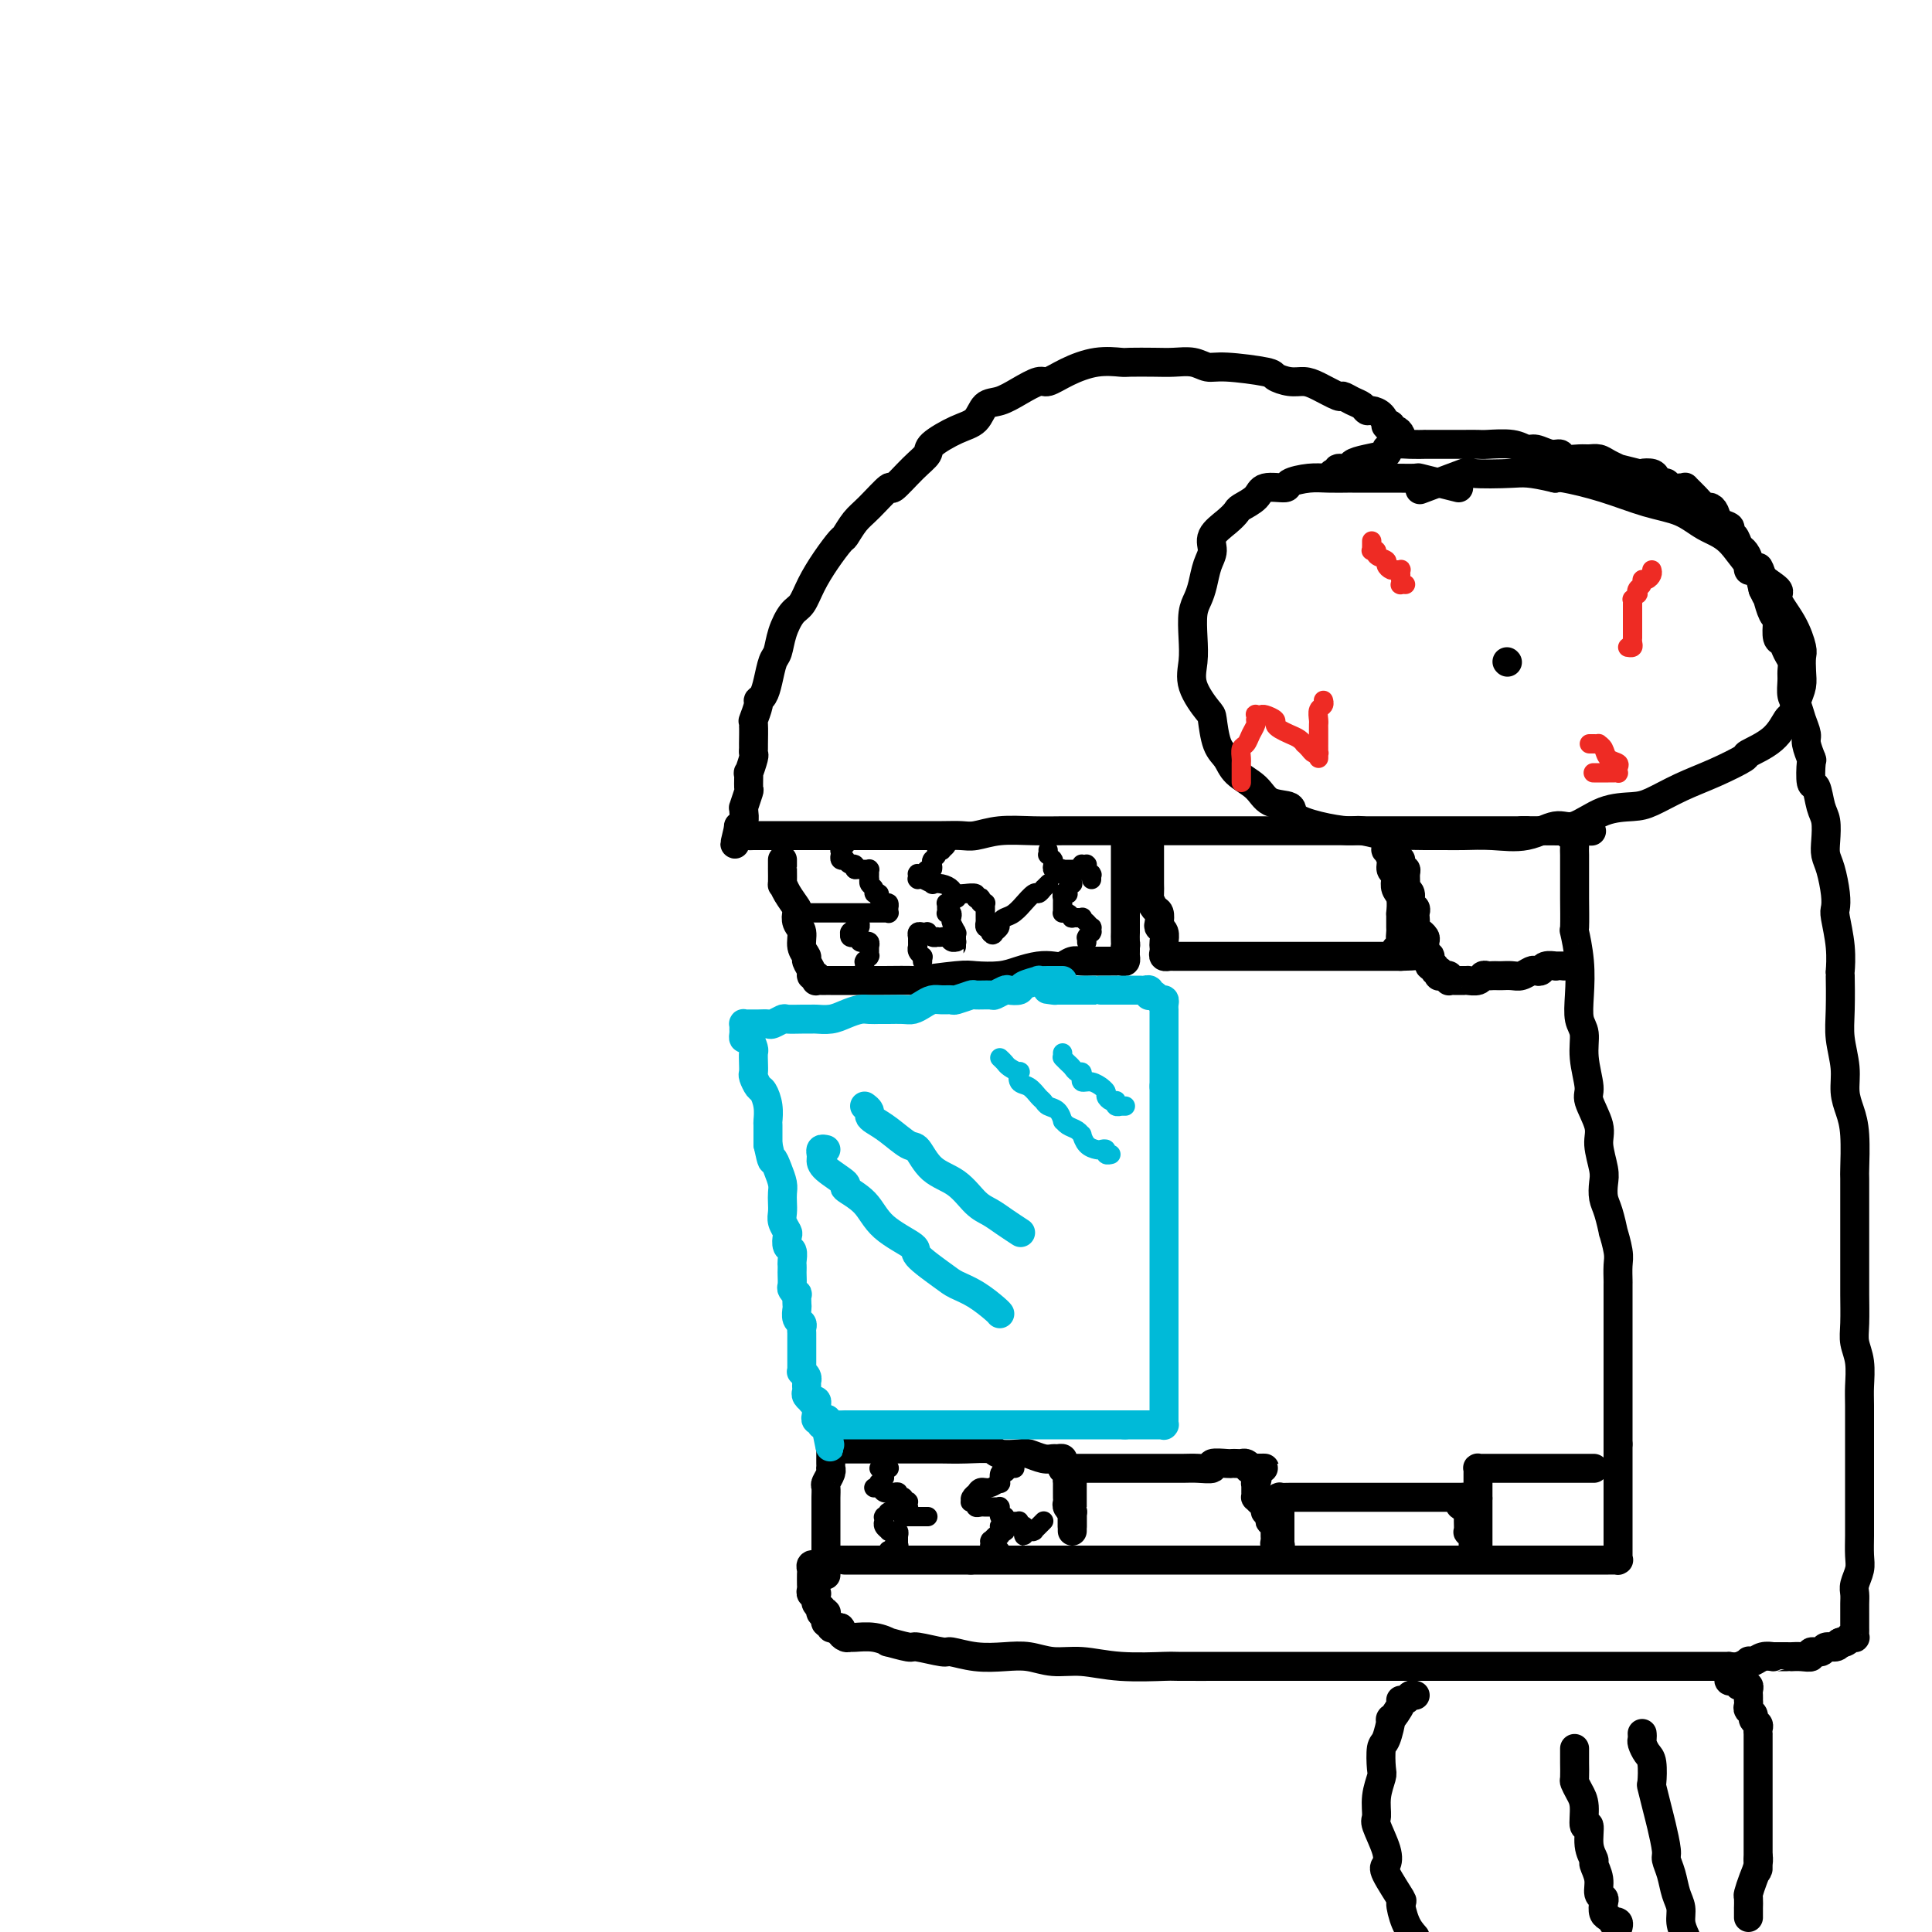 <svg viewBox='0 0 400 400' version='1.1' xmlns='http://www.w3.org/2000/svg' xmlns:xlink='http://www.w3.org/1999/xlink'><g fill='none' stroke='#000000' stroke-width='6' stroke-linecap='round' stroke-linejoin='round'><path d='M290,91c-0.022,0.081 -0.043,0.162 0,0c0.043,-0.162 0.151,-0.566 0,-1c-0.151,-0.434 -0.562,-0.899 -1,-1c-0.438,-0.101 -0.904,0.163 -1,0c-0.096,-0.163 0.178,-0.751 0,-1c-0.178,-0.249 -0.807,-0.157 -1,0c-0.193,0.157 0.051,0.379 0,0c-0.051,-0.379 -0.397,-1.358 -1,-2c-0.603,-0.642 -1.461,-0.947 -2,-1c-0.539,-0.053 -0.758,0.145 -1,0c-0.242,-0.145 -0.508,-0.634 -1,-1c-0.492,-0.366 -1.209,-0.610 -2,-1c-0.791,-0.390 -1.656,-0.927 -2,-1c-0.344,-0.073 -0.166,0.317 -1,0c-0.834,-0.317 -2.679,-1.342 -4,-2c-1.321,-0.658 -2.118,-0.951 -3,-1c-0.882,-0.049 -1.849,0.146 -3,0c-1.151,-0.146 -2.484,-0.631 -3,-1c-0.516,-0.369 -0.213,-0.621 -2,-1c-1.787,-0.379 -5.662,-0.886 -8,-1c-2.338,-0.114 -3.138,0.166 -4,0c-0.862,-0.166 -1.786,-0.776 -3,-1c-1.214,-0.224 -2.717,-0.061 -4,0c-1.283,0.061 -2.345,0.022 -4,0c-1.655,-0.022 -3.904,-0.026 -5,0c-1.096,0.026 -1.041,0.082 -2,0c-0.959,-0.082 -2.934,-0.304 -5,0c-2.066,0.304 -4.222,1.132 -6,2c-1.778,0.868 -3.176,1.775 -4,2c-0.824,0.225 -1.073,-0.231 -2,0c-0.927,0.231 -2.532,1.149 -4,2c-1.468,0.851 -2.800,1.635 -4,2c-1.200,0.365 -2.267,0.310 -3,1c-0.733,0.690 -1.132,2.125 -2,3c-0.868,0.875 -2.205,1.189 -4,2c-1.795,0.811 -4.047,2.119 -5,3c-0.953,0.881 -0.608,1.335 -1,2c-0.392,0.665 -1.522,1.542 -3,3c-1.478,1.458 -3.303,3.498 -4,4c-0.697,0.502 -0.265,-0.534 -1,0c-0.735,0.534 -2.636,2.637 -4,4c-1.364,1.363 -2.189,1.984 -3,3c-0.811,1.016 -1.607,2.426 -2,3c-0.393,0.574 -0.384,0.312 -1,1c-0.616,0.688 -1.856,2.325 -3,4c-1.144,1.675 -2.190,3.387 -3,5c-0.810,1.613 -1.383,3.126 -2,4c-0.617,0.874 -1.279,1.108 -2,2c-0.721,0.892 -1.502,2.442 -2,4c-0.498,1.558 -0.712,3.125 -1,4c-0.288,0.875 -0.651,1.058 -1,2c-0.349,0.942 -0.686,2.642 -1,4c-0.314,1.358 -0.606,2.374 -1,3c-0.394,0.626 -0.890,0.862 -1,1c-0.110,0.138 0.167,0.180 0,1c-0.167,0.820 -0.777,2.420 -1,3c-0.223,0.580 -0.059,0.142 0,1c0.059,0.858 0.012,3.013 0,4c-0.012,0.987 0.011,0.808 0,1c-0.011,0.192 -0.056,0.756 0,1c0.056,0.244 0.212,0.167 0,1c-0.212,0.833 -0.793,2.574 -1,3c-0.207,0.426 -0.041,-0.465 0,0c0.041,0.465 -0.042,2.284 0,3c0.042,0.716 0.208,0.328 0,1c-0.208,0.672 -0.792,2.404 -1,3c-0.208,0.596 -0.042,0.055 0,0c0.042,-0.055 -0.040,0.377 0,1c0.040,0.623 0.203,1.437 0,2c-0.203,0.563 -0.772,0.875 -1,1c-0.228,0.125 -0.114,0.062 0,0'/><path d='M153,171c-1.689,6.973 -0.412,2.404 0,1c0.412,-1.404 -0.040,0.356 0,1c0.040,0.644 0.571,0.173 1,0c0.429,-0.173 0.754,-0.046 1,0c0.246,0.046 0.412,0.012 1,0c0.588,-0.012 1.598,-0.003 2,0c0.402,0.003 0.196,0.001 1,0c0.804,-0.001 2.618,-0.000 3,0c0.382,0.000 -0.667,0.000 0,0c0.667,-0.000 3.052,-0.000 5,0c1.948,0.000 3.460,0.000 4,0c0.540,-0.000 0.109,-0.000 1,0c0.891,0.000 3.105,0.000 5,0c1.895,-0.000 3.469,-0.000 5,0c1.531,0.000 3.017,0.001 4,0c0.983,-0.001 1.464,-0.004 3,0c1.536,0.004 4.127,0.015 6,0c1.873,-0.015 3.027,-0.057 4,0c0.973,0.057 1.766,0.211 3,0c1.234,-0.211 2.910,-0.789 5,-1c2.090,-0.211 4.595,-0.057 7,0c2.405,0.057 4.710,0.015 6,0c1.290,-0.015 1.564,-0.004 3,0c1.436,0.004 4.033,0.001 6,0c1.967,-0.001 3.303,-0.000 5,0c1.697,0.000 3.755,0.000 5,0c1.245,-0.000 1.678,-0.000 3,0c1.322,0.000 3.533,0.000 5,0c1.467,-0.000 2.189,-0.000 4,0c1.811,0.000 4.710,0.000 6,0c1.290,-0.000 0.970,-0.000 2,0c1.030,0.000 3.409,0.000 5,0c1.591,-0.000 2.393,-0.000 3,0c0.607,0.000 1.018,0.000 2,0c0.982,-0.000 2.534,-0.000 4,0c1.466,0.000 2.844,0.000 4,0c1.156,-0.000 2.089,-0.000 3,0c0.911,0.000 1.800,0.000 3,0c1.200,-0.000 2.713,-0.000 4,0c1.287,0.000 2.350,0.000 4,0c1.650,-0.000 3.888,-0.000 5,0c1.112,0.000 1.098,0.000 2,0c0.902,-0.000 2.721,-0.000 4,0c1.279,0.000 2.020,0.000 3,0c0.980,0.000 2.199,-0.000 3,0c0.801,0.000 1.184,0.000 2,0c0.816,0.000 2.066,-0.000 3,0c0.934,0.000 1.553,0.000 2,0c0.447,0.000 0.724,0.000 1,0'/><path d='M316,172c25.616,0.155 8.156,0.041 2,0c-6.156,-0.041 -1.009,-0.011 1,0c2.009,0.011 0.881,0.003 1,0c0.119,-0.003 1.485,-0.002 2,0c0.515,0.002 0.179,0.005 0,0c-0.179,-0.005 -0.202,-0.017 0,0c0.202,0.017 0.628,0.063 1,0c0.372,-0.063 0.688,-0.235 1,0c0.312,0.235 0.619,0.876 1,1c0.381,0.124 0.834,-0.268 1,0c0.166,0.268 0.044,1.198 0,2c-0.044,0.802 -0.012,1.478 0,2c0.012,0.522 0.002,0.892 0,2c-0.002,1.108 0.003,2.955 0,4c-0.003,1.045 -0.015,1.289 0,3c0.015,1.711 0.055,4.888 0,6c-0.055,1.112 -0.207,0.158 0,1c0.207,0.842 0.772,3.479 1,6c0.228,2.521 0.118,4.927 0,7c-0.118,2.073 -0.244,3.813 0,5c0.244,1.187 0.858,1.823 1,3c0.142,1.177 -0.187,2.897 0,5c0.187,2.103 0.891,4.590 1,6c0.109,1.410 -0.377,1.742 0,3c0.377,1.258 1.617,3.443 2,5c0.383,1.557 -0.091,2.487 0,4c0.091,1.513 0.746,3.609 1,5c0.254,1.391 0.105,2.078 0,3c-0.105,0.922 -0.168,2.078 0,3c0.168,0.922 0.567,1.611 1,3c0.433,1.389 0.901,3.479 1,4c0.099,0.521 -0.170,-0.529 0,0c0.170,0.529 0.777,2.635 1,4c0.223,1.365 0.060,1.988 0,3c-0.060,1.012 -0.016,2.411 0,3c0.016,0.589 0.004,0.366 0,1c-0.004,0.634 -0.001,2.123 0,3c0.001,0.877 0.000,1.141 0,2c-0.000,0.859 -0.000,2.314 0,3c0.000,0.686 0.000,0.602 0,1c-0.000,0.398 -0.000,1.276 0,2c0.000,0.724 0.000,1.293 0,2c-0.000,0.707 -0.000,1.552 0,2c0.000,0.448 0.000,0.499 0,1c-0.000,0.501 -0.000,1.451 0,2c0.000,0.549 0.000,0.695 0,1c-0.000,0.305 -0.000,0.769 0,1c0.000,0.231 0.000,0.231 0,1c-0.000,0.769 -0.000,2.309 0,3c0.000,0.691 0.000,0.534 0,1c-0.000,0.466 -0.000,1.556 0,2c0.000,0.444 0.000,0.243 0,1c-0.000,0.757 -0.000,2.473 0,3c0.000,0.527 0.000,-0.135 0,0c-0.000,0.135 -0.000,1.068 0,2'/><path d='M335,299c0.000,6.329 0.000,2.151 0,1c-0.000,-1.151 -0.000,0.724 0,2c0.000,1.276 0.000,1.953 0,2c-0.000,0.047 -0.000,-0.537 0,0c0.000,0.537 0.000,2.193 0,3c-0.000,0.807 -0.000,0.764 0,1c0.000,0.236 0.000,0.749 0,1c-0.000,0.251 -0.000,0.238 0,1c0.000,0.762 0.000,2.297 0,3c-0.000,0.703 -0.000,0.574 0,1c0.000,0.426 0.000,1.405 0,2c-0.000,0.595 -0.000,0.804 0,1c0.000,0.196 0.000,0.377 0,1c-0.000,0.623 -0.000,1.686 0,2c0.000,0.314 0.000,-0.122 0,0c-0.000,0.122 -0.000,0.803 0,1c0.000,0.197 0.001,-0.091 0,0c-0.001,0.091 -0.005,0.560 0,1c0.005,0.440 0.020,0.850 0,1c-0.020,0.150 -0.076,0.040 0,0c0.076,-0.040 0.285,-0.011 0,0c-0.285,0.011 -1.065,0.003 -2,0c-0.935,-0.003 -2.026,-0.001 -3,0c-0.974,0.001 -1.830,0.000 -3,0c-1.170,-0.000 -2.655,-0.000 -4,0c-1.345,0.000 -2.550,0.000 -5,0c-2.450,-0.000 -6.145,-0.000 -9,0c-2.855,0.000 -4.870,0.000 -6,0c-1.130,-0.000 -1.375,-0.000 -3,0c-1.625,0.000 -4.630,0.000 -7,0c-2.370,-0.000 -4.106,-0.000 -6,0c-1.894,0.000 -3.946,0.000 -5,0c-1.054,-0.000 -1.110,-0.000 -2,0c-0.890,0.000 -2.613,0.000 -4,0c-1.387,-0.000 -2.439,-0.000 -4,0c-1.561,0.000 -3.630,0.000 -5,0c-1.370,-0.000 -2.041,-0.000 -3,0c-0.959,0.000 -2.207,0.000 -4,0c-1.793,-0.000 -4.131,-0.000 -5,0c-0.869,0.000 -0.269,0.000 -1,0c-0.731,-0.000 -2.792,0.000 -4,0c-1.208,0.000 -1.562,0.000 -3,0c-1.438,0.000 -3.961,0.000 -5,0c-1.039,0.000 -0.595,0.000 -1,0c-0.405,0.000 -1.660,0.000 -3,0c-1.340,0.000 -2.766,0.000 -4,0c-1.234,0.000 -2.278,0.000 -3,0c-0.722,0.000 -1.123,0.000 -2,0c-0.877,0.000 -2.231,0.000 -3,0c-0.769,0.000 -0.953,0.000 -2,0c-1.047,0.000 -2.956,0.000 -4,0c-1.044,0.000 -1.225,0.000 -2,0c-0.775,0.000 -2.146,0.000 -3,0c-0.854,0.000 -1.191,0.000 -2,0c-0.809,0.000 -2.090,0.000 -3,0c-0.910,0.000 -1.450,0.000 -2,0c-0.550,0.000 -1.110,0.000 -2,0c-0.890,0.000 -2.112,0.000 -3,0c-0.888,0.000 -1.444,0.000 -2,0'/><path d='M201,323c-21.393,-0.000 -7.877,-0.000 -3,0c4.877,0.000 1.114,0.000 -1,0c-2.114,-0.000 -2.580,-0.000 -3,0c-0.420,0.000 -0.794,0.000 -1,0c-0.206,-0.000 -0.243,-0.000 -1,0c-0.757,0.000 -2.234,0.000 -3,0c-0.766,-0.000 -0.821,-0.000 -1,0c-0.179,0.000 -0.482,0.000 -1,0c-0.518,-0.000 -1.252,-0.000 -2,0c-0.748,0.000 -1.510,0.000 -2,0c-0.490,-0.000 -0.709,-0.000 -1,0c-0.291,0.000 -0.654,0.000 -1,0c-0.346,-0.000 -0.675,-0.000 -1,0c-0.325,0.000 -0.647,0.000 -1,0c-0.353,-0.000 -0.738,-0.000 -1,0c-0.262,0.000 -0.402,0.000 -1,0c-0.598,-0.000 -1.653,-0.001 -2,0c-0.347,0.001 0.013,0.004 0,0c-0.013,-0.004 -0.398,-0.015 -1,0c-0.602,0.015 -1.419,0.057 -2,0c-0.581,-0.057 -0.925,-0.211 -1,0c-0.075,0.211 0.120,0.788 0,1c-0.120,0.212 -0.554,0.060 -1,0c-0.446,-0.060 -0.904,-0.026 -1,0c-0.096,0.026 0.170,0.046 0,0c-0.170,-0.046 -0.778,-0.158 -1,0c-0.222,0.158 -0.060,0.585 0,1c0.060,0.415 0.016,0.818 0,1c-0.016,0.182 -0.005,0.144 0,0c0.005,-0.144 0.005,-0.392 0,0c-0.005,0.392 -0.016,1.425 0,2c0.016,0.575 0.057,0.693 0,1c-0.057,0.307 -0.212,0.803 0,1c0.212,0.197 0.793,0.095 1,0c0.207,-0.095 0.042,-0.184 0,0c-0.042,0.184 0.040,0.642 0,1c-0.040,0.358 -0.203,0.618 0,1c0.203,0.382 0.772,0.886 1,1c0.228,0.114 0.113,-0.161 0,0c-0.113,0.161 -0.226,0.760 0,1c0.226,0.240 0.792,0.121 1,0c0.208,-0.121 0.060,-0.244 0,0c-0.060,0.244 -0.031,0.854 0,1c0.031,0.146 0.064,-0.171 0,0c-0.064,0.171 -0.224,0.830 0,1c0.224,0.170 0.833,-0.150 1,0c0.167,0.150 -0.109,0.771 0,1c0.109,0.229 0.603,0.065 1,0c0.397,-0.065 0.699,-0.033 1,0'/><path d='M174,337c0.574,0.630 0.008,0.704 0,1c-0.008,0.296 0.542,0.816 1,1c0.458,0.184 0.823,0.034 1,0c0.177,-0.034 0.167,0.047 1,0c0.833,-0.047 2.509,-0.224 4,0c1.491,0.224 2.795,0.849 3,1c0.205,0.151 -0.691,-0.171 0,0c0.691,0.171 2.970,0.834 4,1c1.030,0.166 0.813,-0.165 2,0c1.187,0.165 3.779,0.828 5,1c1.221,0.172 1.070,-0.146 2,0c0.930,0.146 2.942,0.756 5,1c2.058,0.244 4.163,0.122 6,0c1.837,-0.122 3.408,-0.243 5,0c1.592,0.243 3.206,0.850 5,1c1.794,0.150 3.766,-0.156 6,0c2.234,0.156 4.728,0.774 8,1c3.272,0.226 7.323,0.061 9,0c1.677,-0.061 0.982,-0.016 3,0c2.018,0.016 6.749,0.004 10,0c3.251,-0.004 5.021,-0.001 7,0c1.979,0.001 4.165,0.000 6,0c1.835,-0.000 3.317,-0.000 5,0c1.683,0.000 3.566,0.000 5,0c1.434,-0.000 2.419,-0.000 4,0c1.581,0.000 3.757,0.000 6,0c2.243,-0.000 4.553,-0.000 6,0c1.447,0.000 2.030,0.000 3,0c0.970,-0.000 2.328,-0.000 4,0c1.672,0.000 3.657,0.000 6,0c2.343,-0.000 5.044,-0.000 6,0c0.956,0.000 0.166,0.000 1,0c0.834,-0.000 3.290,-0.000 5,0c1.710,0.000 2.673,0.000 4,0c1.327,-0.000 3.017,-0.000 4,0c0.983,0.000 1.261,0.000 2,0c0.739,-0.000 1.941,-0.000 3,0c1.059,0.000 1.975,0.000 3,0c1.025,-0.000 2.159,-0.000 3,0c0.841,0.000 1.391,0.000 2,0c0.609,-0.000 1.279,-0.000 2,0c0.721,0.000 1.493,0.000 2,0c0.507,-0.000 0.751,-0.000 1,0c0.249,0.000 0.505,0.000 1,0c0.495,-0.000 1.228,-0.000 2,0c0.772,0.000 1.583,0.000 2,0c0.417,-0.000 0.441,-0.000 1,0c0.559,0.000 1.655,0.000 2,0c0.345,-0.000 -0.059,-0.000 0,0c0.059,0.000 0.580,0.000 1,0c0.420,-0.000 0.738,-0.000 1,0c0.262,0.000 0.468,0.001 1,0c0.532,-0.001 1.390,-0.004 2,0c0.610,0.004 0.972,0.015 1,0c0.028,-0.015 -0.277,-0.056 0,0c0.277,0.056 1.138,0.207 2,0c0.862,-0.207 1.727,-0.774 2,-1c0.273,-0.226 -0.047,-0.113 0,0c0.047,0.113 0.459,0.226 1,0c0.541,-0.226 1.209,-0.793 2,-1c0.791,-0.207 1.705,-0.056 2,0c0.295,0.056 -0.027,0.015 0,0c0.027,-0.015 0.405,-0.004 1,0c0.595,0.004 1.407,0.002 2,0c0.593,-0.002 0.966,-0.005 1,0c0.034,0.005 -0.271,0.016 0,0c0.271,-0.016 1.118,-0.061 2,0c0.882,0.061 1.798,0.227 2,0c0.202,-0.227 -0.311,-0.848 0,-1c0.311,-0.152 1.444,0.165 2,0c0.556,-0.165 0.534,-0.814 1,-1c0.466,-0.186 1.419,0.090 2,0c0.581,-0.090 0.791,-0.545 1,-1'/><path d='M381,340c3.205,-0.790 0.719,-0.264 0,0c-0.719,0.264 0.329,0.268 1,0c0.671,-0.268 0.964,-0.807 1,-1c0.036,-0.193 -0.187,-0.041 0,0c0.187,0.041 0.782,-0.030 1,0c0.218,0.030 0.058,0.163 0,0c-0.058,-0.163 -0.016,-0.620 0,-1c0.016,-0.380 0.004,-0.682 0,-1c-0.004,-0.318 -0.001,-0.652 0,-1c0.001,-0.348 -0.001,-0.711 0,-1c0.001,-0.289 0.004,-0.503 0,-1c-0.004,-0.497 -0.015,-1.276 0,-2c0.015,-0.724 0.057,-1.394 0,-2c-0.057,-0.606 -0.211,-1.148 0,-2c0.211,-0.852 0.789,-2.014 1,-3c0.211,-0.986 0.057,-1.795 0,-3c-0.057,-1.205 -0.015,-2.806 0,-4c0.015,-1.194 0.004,-1.983 0,-3c-0.004,-1.017 -0.001,-2.264 0,-4c0.001,-1.736 0.000,-3.961 0,-5c-0.000,-1.039 0.001,-0.893 0,-2c-0.001,-1.107 -0.004,-3.468 0,-6c0.004,-2.532 0.015,-5.234 0,-7c-0.015,-1.766 -0.057,-2.594 0,-4c0.057,-1.406 0.211,-3.388 0,-5c-0.211,-1.612 -0.789,-2.852 -1,-4c-0.211,-1.148 -0.057,-2.204 0,-4c0.057,-1.796 0.015,-4.332 0,-6c-0.015,-1.668 -0.004,-2.469 0,-4c0.004,-1.531 0.002,-3.791 0,-6c-0.002,-2.209 -0.003,-4.365 0,-7c0.003,-2.635 0.011,-5.747 0,-7c-0.011,-1.253 -0.040,-0.647 0,-2c0.040,-1.353 0.151,-4.664 0,-7c-0.151,-2.336 -0.562,-3.695 -1,-5c-0.438,-1.305 -0.902,-2.554 -1,-4c-0.098,-1.446 0.170,-3.088 0,-5c-0.170,-1.912 -0.776,-4.095 -1,-6c-0.224,-1.905 -0.064,-3.533 0,-6c0.064,-2.467 0.031,-5.773 0,-7c-0.031,-1.227 -0.060,-0.374 0,-1c0.060,-0.626 0.209,-2.730 0,-5c-0.209,-2.270 -0.778,-4.705 -1,-6c-0.222,-1.295 -0.098,-1.451 0,-2c0.098,-0.549 0.171,-1.491 0,-3c-0.171,-1.509 -0.585,-3.585 -1,-5c-0.415,-1.415 -0.832,-2.170 -1,-3c-0.168,-0.830 -0.087,-1.735 0,-3c0.087,-1.265 0.181,-2.890 0,-4c-0.181,-1.110 -0.636,-1.706 -1,-3c-0.364,-1.294 -0.637,-3.285 -1,-4c-0.363,-0.715 -0.814,-0.155 -1,-1c-0.186,-0.845 -0.105,-3.097 0,-4c0.105,-0.903 0.236,-0.458 0,-1c-0.236,-0.542 -0.837,-2.069 -1,-3c-0.163,-0.931 0.114,-1.264 0,-2c-0.114,-0.736 -0.619,-1.874 -1,-3c-0.381,-1.126 -0.637,-2.241 -1,-3c-0.363,-0.759 -0.832,-1.162 -1,-2c-0.168,-0.838 -0.034,-2.113 0,-3c0.034,-0.887 -0.033,-1.387 0,-2c0.033,-0.613 0.166,-1.337 0,-2c-0.166,-0.663 -0.632,-1.263 -1,-2c-0.368,-0.737 -0.637,-1.610 -1,-2c-0.363,-0.390 -0.819,-0.298 -1,-1c-0.181,-0.702 -0.086,-2.197 0,-3c0.086,-0.803 0.164,-0.914 0,-1c-0.164,-0.086 -0.570,-0.147 -1,-1c-0.430,-0.853 -0.885,-2.499 -1,-3c-0.115,-0.501 0.110,0.143 0,0c-0.110,-0.143 -0.555,-1.071 -1,-2'/><path d='M365,122c-1.962,-7.836 -0.367,-3.426 0,-2c0.367,1.426 -0.493,-0.133 -1,-1c-0.507,-0.867 -0.661,-1.043 -1,-1c-0.339,0.043 -0.864,0.305 -1,0c-0.136,-0.305 0.118,-1.177 0,-2c-0.118,-0.823 -0.606,-1.596 -1,-2c-0.394,-0.404 -0.692,-0.437 -1,-1c-0.308,-0.563 -0.625,-1.655 -1,-2c-0.375,-0.345 -0.807,0.059 -1,0c-0.193,-0.059 -0.146,-0.580 0,-1c0.146,-0.420 0.391,-0.738 0,-1c-0.391,-0.262 -1.417,-0.468 -2,-1c-0.583,-0.532 -0.724,-1.390 -1,-2c-0.276,-0.610 -0.686,-0.972 -1,-1c-0.314,-0.028 -0.531,0.280 -1,0c-0.469,-0.280 -1.190,-1.146 -2,-2c-0.810,-0.854 -1.708,-1.697 -2,-2c-0.292,-0.303 0.024,-0.066 0,0c-0.024,0.066 -0.388,-0.038 -1,0c-0.612,0.038 -1.472,0.217 -2,0c-0.528,-0.217 -0.723,-0.829 -1,-1c-0.277,-0.171 -0.634,0.099 -1,0c-0.366,-0.099 -0.741,-0.566 -1,-1c-0.259,-0.434 -0.404,-0.833 -1,-1c-0.596,-0.167 -1.644,-0.100 -2,0c-0.356,0.100 -0.021,0.233 -1,0c-0.979,-0.233 -3.274,-0.833 -4,-1c-0.726,-0.167 0.116,0.099 0,0c-0.116,-0.099 -1.191,-0.561 -2,-1c-0.809,-0.439 -1.354,-0.854 -2,-1c-0.646,-0.146 -1.393,-0.024 -2,0c-0.607,0.024 -1.072,-0.050 -2,0c-0.928,0.050 -2.317,0.225 -3,0c-0.683,-0.225 -0.659,-0.849 -1,-1c-0.341,-0.151 -1.047,0.170 -2,0c-0.953,-0.170 -2.152,-0.830 -3,-1c-0.848,-0.170 -1.346,0.151 -2,0c-0.654,-0.151 -1.464,-0.772 -3,-1c-1.536,-0.228 -3.796,-0.061 -5,0c-1.204,0.061 -1.350,0.016 -2,0c-0.650,-0.016 -1.805,-0.004 -3,0c-1.195,0.004 -2.431,0.000 -4,0c-1.569,-0.000 -3.473,0.003 -4,0c-0.527,-0.003 0.321,-0.012 0,0c-0.321,0.012 -1.811,0.045 -3,0c-1.189,-0.045 -2.077,-0.167 -3,0c-0.923,0.167 -1.881,0.623 -2,1c-0.119,0.377 0.601,0.674 0,1c-0.601,0.326 -2.524,0.679 -4,1c-1.476,0.321 -2.504,0.608 -3,1c-0.496,0.392 -0.459,0.890 -1,1c-0.541,0.110 -1.661,-0.166 -2,0c-0.339,0.166 0.101,0.776 0,1c-0.101,0.224 -0.743,0.064 -1,0c-0.257,-0.064 -0.128,-0.032 0,0'/><path d='M302,101c-1.241,-0.309 -2.482,-0.619 -4,-1c-1.518,-0.381 -3.311,-0.834 -4,-1c-0.689,-0.166 -0.272,-0.044 -1,0c-0.728,0.044 -2.599,0.012 -4,0c-1.401,-0.012 -2.330,-0.004 -4,0c-1.670,0.004 -4.081,0.004 -5,0c-0.919,-0.004 -0.348,-0.011 -1,0c-0.652,0.011 -2.528,0.040 -4,0c-1.472,-0.040 -2.539,-0.149 -4,0c-1.461,0.149 -3.316,0.554 -4,1c-0.684,0.446 -0.196,0.931 -1,1c-0.804,0.069 -2.899,-0.278 -4,0c-1.101,0.278 -1.206,1.179 -2,2c-0.794,0.821 -2.275,1.560 -3,2c-0.725,0.440 -0.695,0.581 -1,1c-0.305,0.419 -0.946,1.116 -2,2c-1.054,0.884 -2.520,1.955 -3,3c-0.480,1.045 0.025,2.063 0,3c-0.025,0.937 -0.581,1.793 -1,3c-0.419,1.207 -0.700,2.766 -1,4c-0.300,1.234 -0.619,2.145 -1,3c-0.381,0.855 -0.824,1.655 -1,3c-0.176,1.345 -0.086,3.235 0,5c0.086,1.765 0.169,3.403 0,5c-0.169,1.597 -0.589,3.151 0,5c0.589,1.849 2.186,3.993 3,5c0.814,1.007 0.844,0.877 1,2c0.156,1.123 0.438,3.499 1,5c0.562,1.501 1.406,2.128 2,3c0.594,0.872 0.940,1.991 2,3c1.060,1.009 2.833,1.909 4,3c1.167,1.091 1.727,2.373 3,3c1.273,0.627 3.259,0.598 4,1c0.741,0.402 0.239,1.236 1,2c0.761,0.764 2.787,1.459 5,2c2.213,0.541 4.615,0.930 6,1c1.385,0.070 1.753,-0.177 3,0c1.247,0.177 3.374,0.780 5,1c1.626,0.220 2.750,0.058 4,0c1.250,-0.058 2.625,-0.013 4,0c1.375,0.013 2.749,-0.005 4,0c1.251,0.005 2.380,0.032 4,0c1.620,-0.032 3.730,-0.124 6,0c2.270,0.124 4.701,0.464 7,0c2.299,-0.464 4.465,-1.733 6,-2c1.535,-0.267 2.439,0.470 4,0c1.561,-0.470 3.780,-2.145 6,-3c2.220,-0.855 4.442,-0.891 6,-1c1.558,-0.109 2.452,-0.290 4,-1c1.548,-0.710 3.751,-1.949 6,-3c2.249,-1.051 4.543,-1.914 7,-3c2.457,-1.086 5.078,-2.394 6,-3c0.922,-0.606 0.145,-0.511 1,-1c0.855,-0.489 3.343,-1.562 5,-3c1.657,-1.438 2.482,-3.241 3,-4c0.518,-0.759 0.727,-0.473 1,-1c0.273,-0.527 0.610,-1.868 1,-3c0.390,-1.132 0.832,-2.055 1,-3c0.168,-0.945 0.061,-1.913 0,-3c-0.061,-1.087 -0.075,-2.292 0,-3c0.075,-0.708 0.240,-0.917 0,-2c-0.240,-1.083 -0.884,-3.039 -2,-5c-1.116,-1.961 -2.703,-3.928 -3,-5c-0.297,-1.072 0.695,-1.250 0,-2c-0.695,-0.750 -3.077,-2.073 -5,-4c-1.923,-1.927 -3.385,-4.459 -5,-6c-1.615,-1.541 -3.382,-2.091 -5,-3c-1.618,-0.909 -3.088,-2.177 -5,-3c-1.912,-0.823 -4.265,-1.200 -7,-2c-2.735,-0.800 -5.852,-2.023 -9,-3c-3.148,-0.977 -6.328,-1.708 -8,-2c-1.672,-0.292 -1.836,-0.146 -2,0'/><path d='M322,99c-5.574,-1.322 -6.507,-1.128 -9,-1c-2.493,0.128 -6.544,0.189 -8,0c-1.456,-0.189 -0.315,-0.628 -2,0c-1.685,0.628 -6.196,2.322 -8,3c-1.804,0.678 -0.902,0.339 0,0'/><path d='M312,137c0.000,0.000 0.100,0.100 0.1,0.1'/></g>
<g fill='none' stroke='#EE2B24' stroke-width='4' stroke-linecap='round' stroke-linejoin='round'><path d='M257,162c-0.000,-0.366 -0.001,-0.732 0,-1c0.001,-0.268 0.003,-0.438 0,-1c-0.003,-0.562 -0.012,-1.515 0,-2c0.012,-0.485 0.046,-0.500 0,-1c-0.046,-0.500 -0.170,-1.483 0,-2c0.170,-0.517 0.634,-0.568 1,-1c0.366,-0.432 0.634,-1.244 1,-2c0.366,-0.756 0.829,-1.457 1,-2c0.171,-0.543 0.049,-0.930 0,-1c-0.049,-0.070 -0.026,0.177 0,0c0.026,-0.177 0.053,-0.776 0,-1c-0.053,-0.224 -0.187,-0.071 0,0c0.187,0.071 0.693,0.060 1,0c0.307,-0.060 0.414,-0.171 1,0c0.586,0.171 1.652,0.623 2,1c0.348,0.377 -0.022,0.679 0,1c0.022,0.321 0.436,0.660 1,1c0.564,0.340 1.279,0.682 2,1c0.721,0.318 1.450,0.611 2,1c0.550,0.389 0.922,0.875 1,1c0.078,0.125 -0.137,-0.111 0,0c0.137,0.111 0.625,0.570 1,1c0.375,0.430 0.636,0.830 1,1c0.364,0.170 0.829,0.110 1,0c0.171,-0.110 0.046,-0.269 0,0c-0.046,0.269 -0.012,0.964 0,1c0.012,0.036 0.003,-0.589 0,-1c-0.003,-0.411 -0.001,-0.607 0,-1c0.001,-0.393 0.001,-0.983 0,-1c-0.001,-0.017 -0.001,0.539 0,0c0.001,-0.539 0.004,-2.171 0,-3c-0.004,-0.829 -0.015,-0.853 0,-1c0.015,-0.147 0.057,-0.418 0,-1c-0.057,-0.582 -0.211,-1.476 0,-2c0.211,-0.524 0.788,-0.680 1,-1c0.212,-0.320 0.061,-0.806 0,-1c-0.061,-0.194 -0.030,-0.097 0,0'/><path d='M330,160c-0.122,0.000 -0.244,0.000 0,0c0.244,-0.000 0.853,-0.000 1,0c0.147,0.000 -0.168,0.000 0,0c0.168,-0.000 0.819,-0.000 1,0c0.181,0.000 -0.109,0.001 0,0c0.109,-0.001 0.617,-0.003 1,0c0.383,0.003 0.640,0.012 1,0c0.360,-0.012 0.822,-0.044 1,0c0.178,0.044 0.073,0.163 0,0c-0.073,-0.163 -0.115,-0.608 0,-1c0.115,-0.392 0.385,-0.732 0,-1c-0.385,-0.268 -1.426,-0.464 -2,-1c-0.574,-0.536 -0.680,-1.412 -1,-2c-0.320,-0.588 -0.852,-0.890 -1,-1c-0.148,-0.110 0.090,-0.030 0,0c-0.090,0.030 -0.509,0.008 -1,0c-0.491,-0.008 -1.055,-0.002 -1,0c0.055,0.002 0.730,0.001 1,0c0.270,-0.001 0.135,-0.000 0,0'/><path d='M342,118c0.081,0.303 0.162,0.606 0,1c-0.162,0.394 -0.565,0.880 -1,1c-0.435,0.120 -0.900,-0.127 -1,0c-0.100,0.127 0.166,0.626 0,1c-0.166,0.374 -0.762,0.621 -1,1c-0.238,0.379 -0.116,0.888 0,1c0.116,0.112 0.227,-0.173 0,0c-0.227,0.173 -0.793,0.803 -1,1c-0.207,0.197 -0.055,-0.040 0,0c0.055,0.040 0.015,0.357 0,1c-0.015,0.643 -0.004,1.611 0,2c0.004,0.389 0.001,0.198 0,0c-0.001,-0.198 -0.000,-0.403 0,0c0.000,0.403 0.000,1.414 0,2c-0.000,0.586 -0.000,0.748 0,1c0.000,0.252 0.001,0.593 0,1c-0.001,0.407 -0.004,0.880 0,1c0.004,0.120 0.015,-0.111 0,0c-0.015,0.111 -0.056,0.566 0,1c0.056,0.434 0.207,0.848 0,1c-0.207,0.152 -0.774,0.044 -1,0c-0.226,-0.044 -0.113,-0.022 0,0'/><path d='M284,112c0.003,0.309 0.005,0.618 0,1c-0.005,0.382 -0.018,0.837 0,1c0.018,0.163 0.065,0.033 0,0c-0.065,-0.033 -0.243,0.033 0,0c0.243,-0.033 0.905,-0.163 1,0c0.095,0.163 -0.378,0.618 0,1c0.378,0.382 1.608,0.691 2,1c0.392,0.309 -0.053,0.618 0,1c0.053,0.382 0.603,0.838 1,1c0.397,0.162 0.642,0.028 1,0c0.358,-0.028 0.828,0.048 1,0c0.172,-0.048 0.046,-0.219 0,0c-0.046,0.219 -0.013,0.829 0,1c0.013,0.171 0.007,-0.098 0,0c-0.007,0.098 -0.016,0.562 0,1c0.016,0.438 0.056,0.849 0,1c-0.056,0.151 -0.207,0.041 0,0c0.207,-0.041 0.774,-0.012 1,0c0.226,0.012 0.113,0.006 0,0'/></g>
<g fill='none' stroke='#000000' stroke-width='6' stroke-linecap='round' stroke-linejoin='round'><path d='M162,178c-0.000,0.284 -0.001,0.569 0,1c0.001,0.431 0.002,1.010 0,1c-0.002,-0.010 -0.007,-0.609 0,0c0.007,0.609 0.027,2.424 0,3c-0.027,0.576 -0.099,-0.088 0,0c0.099,0.088 0.370,0.929 1,2c0.630,1.071 1.618,2.373 2,3c0.382,0.627 0.159,0.577 0,1c-0.159,0.423 -0.254,1.317 0,2c0.254,0.683 0.857,1.156 1,2c0.143,0.844 -0.173,2.058 0,3c0.173,0.942 0.835,1.610 1,2c0.165,0.390 -0.166,0.501 0,1c0.166,0.499 0.828,1.388 1,2c0.172,0.612 -0.147,0.949 0,1c0.147,0.051 0.761,-0.182 1,0c0.239,0.182 0.103,0.781 0,1c-0.103,0.219 -0.173,0.059 0,0c0.173,-0.059 0.589,-0.016 1,0c0.411,0.016 0.816,0.004 1,0c0.184,-0.004 0.145,-0.001 1,0c0.855,0.001 2.603,0.000 3,0c0.397,-0.000 -0.556,0.001 0,0c0.556,-0.001 2.621,-0.004 4,0c1.379,0.004 2.072,0.015 4,0c1.928,-0.015 5.093,-0.056 6,0c0.907,0.056 -0.443,0.208 1,0c1.443,-0.208 5.677,-0.777 8,-1c2.323,-0.223 2.733,-0.098 4,0c1.267,0.098 3.389,0.171 5,0c1.611,-0.171 2.711,-0.585 4,-1c1.289,-0.415 2.768,-0.829 4,-1c1.232,-0.171 2.218,-0.098 3,0c0.782,0.098 1.361,0.223 2,0c0.639,-0.223 1.337,-0.792 2,-1c0.663,-0.208 1.291,-0.056 2,0c0.709,0.056 1.499,0.015 2,0c0.501,-0.015 0.713,-0.004 1,0c0.287,0.004 0.651,0.001 1,0c0.349,-0.001 0.685,-0.001 1,0c0.315,0.001 0.610,0.001 1,0c0.390,-0.001 0.875,-0.004 1,0c0.125,0.004 -0.110,0.016 0,0c0.110,-0.016 0.565,-0.060 1,0c0.435,0.060 0.849,0.222 1,0c0.151,-0.222 0.041,-0.830 0,-1c-0.041,-0.170 -0.011,0.099 0,0c0.011,-0.099 0.003,-0.565 0,-1c-0.003,-0.435 -0.001,-0.839 0,-1c0.001,-0.161 0.000,-0.081 0,0'/><path d='M233,196c0.155,-0.561 0.041,-0.465 0,-1c-0.041,-0.535 -0.011,-1.701 0,-2c0.011,-0.299 0.003,0.271 0,0c-0.003,-0.271 -0.001,-1.382 0,-2c0.001,-0.618 0.000,-0.743 0,-1c-0.000,-0.257 -0.000,-0.646 0,-1c0.000,-0.354 0.000,-0.672 0,-1c-0.000,-0.328 -0.000,-0.666 0,-1c0.000,-0.334 0.000,-0.666 0,-1c-0.000,-0.334 -0.000,-0.671 0,-1c0.000,-0.329 0.000,-0.649 0,-1c-0.000,-0.351 -0.000,-0.734 0,-1c0.000,-0.266 0.000,-0.414 0,-1c-0.000,-0.586 -0.000,-1.610 0,-2c0.000,-0.390 0.000,-0.146 0,0c-0.000,0.146 -0.000,0.193 0,0c0.000,-0.193 0.000,-0.626 0,-1c-0.000,-0.374 -0.000,-0.688 0,-1c0.000,-0.312 0.000,-0.623 0,-1c-0.000,-0.377 -0.000,-0.819 0,-1c0.000,-0.181 0.000,-0.100 0,0c-0.000,0.100 -0.000,0.219 0,0c0.000,-0.219 -0.000,-0.777 0,-1c0.000,-0.223 0.000,-0.112 0,0'/><path d='M238,175c-0.000,0.416 -0.000,0.833 0,1c0.000,0.167 0.000,0.086 0,0c-0.000,-0.086 -0.000,-0.177 0,0c0.000,0.177 0.000,0.621 0,1c-0.000,0.379 -0.000,0.693 0,1c0.000,0.307 0.000,0.607 0,1c-0.000,0.393 -0.000,0.878 0,1c0.000,0.122 0.000,-0.118 0,0c-0.000,0.118 -0.001,0.594 0,1c0.001,0.406 0.003,0.743 0,1c-0.003,0.257 -0.011,0.435 0,1c0.011,0.565 0.042,1.517 0,2c-0.042,0.483 -0.156,0.497 0,1c0.156,0.503 0.581,1.496 1,2c0.419,0.504 0.830,0.520 1,1c0.170,0.480 0.098,1.424 0,2c-0.098,0.576 -0.222,0.784 0,1c0.222,0.216 0.791,0.440 1,1c0.209,0.560 0.060,1.457 0,2c-0.060,0.543 -0.031,0.734 0,1c0.031,0.266 0.064,0.607 0,1c-0.064,0.393 -0.224,0.837 0,1c0.224,0.163 0.832,0.044 1,0c0.168,-0.044 -0.106,-0.012 0,0c0.106,0.012 0.590,0.003 1,0c0.410,-0.003 0.744,-0.001 1,0c0.256,0.001 0.432,0.000 1,0c0.568,-0.000 1.527,-0.000 2,0c0.473,0.000 0.460,0.000 1,0c0.540,-0.000 1.632,-0.000 3,0c1.368,0.000 3.012,0.000 4,0c0.988,-0.000 1.320,-0.000 2,0c0.680,0.000 1.707,0.000 3,0c1.293,-0.000 2.851,-0.000 4,0c1.149,0.000 1.888,0.000 3,0c1.112,-0.000 2.598,-0.000 3,0c0.402,0.000 -0.279,0.000 0,0c0.279,-0.000 1.517,-0.000 3,0c1.483,0.000 3.211,0.000 4,0c0.789,-0.000 0.641,-0.000 1,0c0.359,0.000 1.226,0.000 2,0c0.774,-0.000 1.455,-0.000 2,0c0.545,0.000 0.954,0.000 1,0c0.046,-0.000 -0.272,-0.000 0,0c0.272,0.000 1.133,0.000 2,0c0.867,0.000 1.739,0.000 2,0c0.261,0.000 -0.087,0.000 0,0c0.087,0.000 0.611,0.000 1,0c0.389,0.000 0.643,0.000 1,0c0.357,0.000 0.816,0.000 1,0c0.184,0.000 0.092,0.000 0,0'/><path d='M290,198c7.580,-0.174 2.031,-0.609 0,-1c-2.031,-0.391 -0.544,-0.738 0,-1c0.544,-0.262 0.146,-0.439 0,-1c-0.146,-0.561 -0.039,-1.507 0,-2c0.039,-0.493 0.012,-0.534 0,-1c-0.012,-0.466 -0.007,-1.356 0,-2c0.007,-0.644 0.016,-1.041 0,-1c-0.016,0.041 -0.056,0.519 0,0c0.056,-0.519 0.207,-2.036 0,-3c-0.207,-0.964 -0.772,-1.374 -1,-2c-0.228,-0.626 -0.117,-1.468 0,-2c0.117,-0.532 0.242,-0.754 0,-1c-0.242,-0.246 -0.849,-0.514 -1,-1c-0.151,-0.486 0.156,-1.188 0,-2c-0.156,-0.812 -0.774,-1.733 -1,-2c-0.226,-0.267 -0.061,0.120 0,0c0.061,-0.120 0.017,-0.749 0,-1c-0.017,-0.251 -0.009,-0.126 0,0'/><path d='M290,178c0.031,0.305 0.061,0.610 0,1c-0.061,0.390 -0.214,0.864 0,1c0.214,0.136 0.793,-0.067 1,0c0.207,0.067 0.040,0.403 0,1c-0.040,0.597 0.046,1.455 0,2c-0.046,0.545 -0.222,0.776 0,1c0.222,0.224 0.844,0.441 1,1c0.156,0.559 -0.154,1.459 0,2c0.154,0.541 0.772,0.722 1,1c0.228,0.278 0.065,0.653 0,1c-0.065,0.347 -0.033,0.667 0,1c0.033,0.333 0.065,0.681 0,1c-0.065,0.319 -0.228,0.610 0,1c0.228,0.390 0.846,0.879 1,1c0.154,0.121 -0.155,-0.125 0,0c0.155,0.125 0.774,0.621 1,1c0.226,0.379 0.060,0.640 0,1c-0.060,0.360 -0.012,0.818 0,1c0.012,0.182 -0.011,0.086 0,0c0.011,-0.086 0.055,-0.163 0,0c-0.055,0.163 -0.211,0.564 0,1c0.211,0.436 0.787,0.905 1,1c0.213,0.095 0.061,-0.186 0,0c-0.061,0.186 -0.031,0.838 0,1c0.031,0.162 0.065,-0.168 0,0c-0.065,0.168 -0.227,0.833 0,1c0.227,0.167 0.844,-0.166 1,0c0.156,0.166 -0.150,0.829 0,1c0.150,0.171 0.757,-0.150 1,0c0.243,0.150 0.121,0.771 0,1c-0.121,0.229 -0.243,0.065 0,0c0.243,-0.065 0.850,-0.032 1,0c0.150,0.032 -0.157,0.061 0,0c0.157,-0.061 0.777,-0.212 1,0c0.223,0.212 0.049,0.789 0,1c-0.049,0.211 0.028,0.057 0,0c-0.028,-0.057 -0.161,-0.015 0,0c0.161,0.015 0.616,0.004 1,0c0.384,-0.004 0.698,0.000 1,0c0.302,-0.000 0.592,-0.004 1,0c0.408,0.004 0.936,0.015 1,0c0.064,-0.015 -0.334,-0.057 0,0c0.334,0.057 1.399,0.211 2,0c0.601,-0.211 0.738,-0.789 1,-1c0.262,-0.211 0.651,-0.057 1,0c0.349,0.057 0.660,0.016 1,0c0.340,-0.016 0.711,-0.008 1,0c0.289,0.008 0.497,0.016 1,0c0.503,-0.016 1.301,-0.056 2,0c0.699,0.056 1.299,0.207 2,0c0.701,-0.207 1.502,-0.774 2,-1c0.498,-0.226 0.693,-0.113 1,0c0.307,0.113 0.726,0.226 1,0c0.274,-0.226 0.402,-0.793 1,-1c0.598,-0.207 1.667,-0.056 2,0c0.333,0.056 -0.068,0.015 0,0c0.068,-0.015 0.606,-0.004 1,0c0.394,0.004 0.645,0.001 1,0c0.355,-0.001 0.816,-0.000 1,0c0.184,0.000 0.092,0.000 0,0'/><path d='M171,326c-0.000,0.090 -0.000,0.180 0,0c0.000,-0.180 0.000,-0.631 0,-1c-0.000,-0.369 -0.000,-0.657 0,-1c0.000,-0.343 0.000,-0.740 0,-1c-0.000,-0.260 -0.000,-0.383 0,-1c0.000,-0.617 0.000,-1.726 0,-2c-0.000,-0.274 -0.000,0.289 0,0c0.000,-0.289 0.000,-1.429 0,-2c-0.000,-0.571 -0.000,-0.571 0,-1c0.000,-0.429 0.000,-1.285 0,-2c-0.000,-0.715 -0.001,-1.290 0,-2c0.001,-0.710 0.004,-1.556 0,-2c-0.004,-0.444 -0.015,-0.487 0,-1c0.015,-0.513 0.057,-1.496 0,-2c-0.057,-0.504 -0.211,-0.530 0,-1c0.211,-0.470 0.789,-1.383 1,-2c0.211,-0.617 0.057,-0.939 0,-1c-0.057,-0.061 -0.015,0.137 0,0c0.015,-0.137 0.003,-0.611 0,-1c-0.003,-0.389 0.002,-0.693 0,-1c-0.002,-0.307 -0.010,-0.618 0,-1c0.010,-0.382 0.037,-0.834 0,-1c-0.037,-0.166 -0.137,-0.044 0,0c0.137,0.044 0.513,0.012 1,0c0.487,-0.012 1.087,-0.003 2,0c0.913,0.003 2.141,0.001 3,0c0.859,-0.001 1.351,-0.000 2,0c0.649,0.000 1.456,-0.000 2,0c0.544,0.000 0.825,0.000 2,0c1.175,-0.000 3.243,-0.001 5,0c1.757,0.001 3.203,0.004 4,0c0.797,-0.004 0.945,-0.015 2,0c1.055,0.015 3.016,0.056 5,0c1.984,-0.056 3.991,-0.207 5,0c1.009,0.207 1.019,0.773 2,1c0.981,0.227 2.931,0.113 4,0c1.069,-0.113 1.257,-0.227 2,0c0.743,0.227 2.041,0.796 3,1c0.959,0.204 1.577,0.044 2,0c0.423,-0.044 0.649,0.027 1,0c0.351,-0.027 0.826,-0.152 1,0c0.174,0.152 0.047,0.579 0,1c-0.047,0.421 -0.013,0.834 0,1c0.013,0.166 0.007,0.083 0,0'/><path d='M220,304c2.260,0.570 0.409,-0.006 0,0c-0.409,0.006 0.622,0.594 1,1c0.378,0.406 0.101,0.630 0,1c-0.101,0.370 -0.027,0.887 0,1c0.027,0.113 0.007,-0.177 0,0c-0.007,0.177 -0.002,0.821 0,1c0.002,0.179 -0.001,-0.107 0,0c0.001,0.107 0.004,0.607 0,1c-0.004,0.393 -0.015,0.679 0,1c0.015,0.321 0.057,0.678 0,1c-0.057,0.322 -0.211,0.611 0,1c0.211,0.389 0.789,0.878 1,1c0.211,0.122 0.057,-0.125 0,0c-0.057,0.125 -0.015,0.621 0,1c0.015,0.379 0.004,0.640 0,1c-0.004,0.360 -0.001,0.817 0,1c0.001,0.183 0.001,0.091 0,0'/><path d='M222,317c-0.000,-0.371 -0.000,-0.742 0,-1c0.000,-0.258 0.000,-0.403 0,-1c-0.000,-0.597 -0.000,-1.648 0,-2c0.000,-0.352 0.000,-0.006 0,0c-0.000,0.006 -0.000,-0.327 0,-1c0.000,-0.673 0.000,-1.686 0,-2c-0.000,-0.314 -0.000,0.070 0,0c0.000,-0.070 0.000,-0.596 0,-1c-0.000,-0.404 -0.000,-0.686 0,-1c0.000,-0.314 0.001,-0.658 0,-1c-0.001,-0.342 -0.002,-0.680 0,-1c0.002,-0.320 0.009,-0.622 0,-1c-0.009,-0.378 -0.033,-0.833 0,-1c0.033,-0.167 0.124,-0.045 0,0c-0.124,0.045 -0.462,0.012 0,0c0.462,-0.012 1.724,-0.003 2,0c0.276,0.003 -0.434,0.001 0,0c0.434,-0.001 2.012,-0.000 3,0c0.988,0.000 1.385,0.000 2,0c0.615,-0.000 1.449,-0.000 2,0c0.551,0.000 0.821,-0.000 2,0c1.179,0.000 3.267,0.000 4,0c0.733,-0.000 0.110,-0.000 1,0c0.890,0.000 3.294,0.001 4,0c0.706,-0.001 -0.287,-0.004 0,0c0.287,0.004 1.853,0.015 3,0c1.147,-0.015 1.876,-0.057 3,0c1.124,0.057 2.644,0.211 3,0c0.356,-0.211 -0.452,-0.788 0,-1c0.452,-0.212 2.162,-0.057 3,0c0.838,0.057 0.802,0.018 1,0c0.198,-0.018 0.630,-0.015 1,0c0.370,0.015 0.676,0.043 1,0c0.324,-0.043 0.664,-0.155 1,0c0.336,0.155 0.668,0.578 1,1'/><path d='M259,304c5.663,-0.027 1.321,-0.095 0,0c-1.321,0.095 0.378,0.354 1,1c0.622,0.646 0.167,1.680 0,2c-0.167,0.320 -0.045,-0.073 0,0c0.045,0.073 0.015,0.611 0,1c-0.015,0.389 -0.014,0.629 0,1c0.014,0.371 0.041,0.874 0,1c-0.041,0.126 -0.151,-0.125 0,0c0.151,0.125 0.563,0.625 1,1c0.437,0.375 0.901,0.626 1,1c0.099,0.374 -0.166,0.870 0,1c0.166,0.130 0.762,-0.106 1,0c0.238,0.106 0.116,0.554 0,1c-0.116,0.446 -0.227,0.890 0,1c0.227,0.110 0.793,-0.114 1,0c0.207,0.114 0.055,0.566 0,1c-0.055,0.434 -0.015,0.851 0,1c0.015,0.149 0.004,0.028 0,0c-0.004,-0.028 -0.002,0.035 0,0c0.002,-0.035 0.004,-0.167 0,0c-0.004,0.167 -0.015,0.633 0,1c0.015,0.367 0.057,0.634 0,1c-0.057,0.366 -0.211,0.830 0,1c0.211,0.170 0.788,0.046 1,0c0.212,-0.046 0.061,-0.013 0,0c-0.061,0.013 -0.030,0.007 0,0'/><path d='M265,320c-0.000,0.090 -0.000,0.180 0,0c0.000,-0.180 0.000,-0.629 0,-1c-0.000,-0.371 -0.000,-0.663 0,-1c0.000,-0.337 0.000,-0.720 0,-1c-0.000,-0.280 -0.000,-0.456 0,-1c0.000,-0.544 0.000,-1.456 0,-2c-0.000,-0.544 -0.002,-0.720 0,-1c0.002,-0.280 0.006,-0.663 0,-1c-0.006,-0.337 -0.021,-0.626 0,-1c0.021,-0.374 0.080,-0.832 0,-1c-0.080,-0.168 -0.298,-0.045 0,0c0.298,0.045 1.113,0.012 2,0c0.887,-0.012 1.845,-0.003 2,0c0.155,0.003 -0.493,0.001 0,0c0.493,-0.001 2.126,-0.000 3,0c0.874,0.000 0.989,0.000 2,0c1.011,-0.000 2.919,-0.000 4,0c1.081,0.000 1.334,0.000 2,0c0.666,-0.000 1.744,-0.000 3,0c1.256,0.000 2.692,0.000 4,0c1.308,-0.000 2.490,-0.000 3,0c0.510,0.000 0.347,0.000 1,0c0.653,-0.000 2.121,-0.000 3,0c0.879,0.000 1.170,0.000 2,0c0.830,-0.000 2.198,-0.000 3,0c0.802,0.000 1.038,0.000 1,0c-0.038,-0.000 -0.350,-0.000 0,0c0.350,0.000 1.364,0.000 2,0c0.636,-0.000 0.896,-0.000 1,0c0.104,0.000 0.052,0.000 0,0'/><path d='M303,310c5.874,0.006 1.560,0.523 0,1c-1.560,0.477 -0.365,0.916 0,1c0.365,0.084 -0.098,-0.186 0,0c0.098,0.186 0.759,0.828 1,1c0.241,0.172 0.064,-0.125 0,0c-0.064,0.125 -0.013,0.674 0,1c0.013,0.326 -0.011,0.430 0,1c0.011,0.570 0.055,1.605 0,2c-0.055,0.395 -0.211,0.148 0,0c0.211,-0.148 0.789,-0.198 1,0c0.211,0.198 0.057,0.645 0,1c-0.057,0.355 -0.015,0.617 0,1c0.015,0.383 0.004,0.886 0,1c-0.004,0.114 -0.001,-0.162 0,0c0.001,0.162 0.000,0.760 0,1c-0.000,0.240 -0.000,0.120 0,0'/><path d='M306,321c-0.000,0.061 -0.000,0.121 0,0c0.000,-0.121 0.000,-0.424 0,-1c-0.000,-0.576 -0.000,-1.424 0,-2c0.000,-0.576 0.000,-0.879 0,-1c-0.000,-0.121 -0.000,-0.059 0,0c0.000,0.059 0.000,0.117 0,0c-0.000,-0.117 -0.000,-0.407 0,-1c0.000,-0.593 0.000,-1.487 0,-2c-0.000,-0.513 -0.000,-0.644 0,-1c0.000,-0.356 0.000,-0.936 0,-1c-0.000,-0.064 -0.000,0.386 0,0c0.000,-0.386 0.000,-1.610 0,-2c-0.000,-0.390 -0.000,0.054 0,0c0.000,-0.054 0.000,-0.606 0,-1c-0.000,-0.394 -0.000,-0.630 0,-1c0.000,-0.370 0.000,-0.873 0,-1c-0.000,-0.127 -0.001,0.124 0,0c0.001,-0.124 0.003,-0.622 0,-1c-0.003,-0.378 -0.012,-0.637 0,-1c0.012,-0.363 0.045,-0.829 0,-1c-0.045,-0.171 -0.169,-0.046 0,0c0.169,0.046 0.631,0.012 1,0c0.369,-0.012 0.643,-0.003 1,0c0.357,0.003 0.795,0.001 1,0c0.205,-0.001 0.177,-0.000 1,0c0.823,0.000 2.497,0.000 3,0c0.503,-0.000 -0.164,-0.000 0,0c0.164,0.000 1.161,0.000 2,0c0.839,-0.000 1.520,-0.000 2,0c0.480,0.000 0.759,0.000 1,0c0.241,-0.000 0.445,-0.000 1,0c0.555,0.000 1.463,0.000 2,0c0.537,-0.000 0.703,-0.000 1,0c0.297,0.000 0.724,0.000 1,0c0.276,-0.000 0.402,-0.000 1,0c0.598,0.000 1.667,0.000 2,0c0.333,-0.000 -0.069,-0.000 0,0c0.069,0.000 0.611,0.000 1,0c0.389,-0.000 0.626,-0.000 1,0c0.374,0.000 0.884,0.000 1,0c0.116,-0.000 -0.161,-0.000 0,0c0.161,0.000 0.760,0.000 1,0c0.240,-0.000 0.120,0.000 0,0'/></g>
<g fill='none' stroke='#00BAD8' stroke-width='6' stroke-linecap='round' stroke-linejoin='round'><path d='M220,203c-0.322,-0.000 -0.644,-0.001 -1,0c-0.356,0.001 -0.747,0.003 -1,0c-0.253,-0.003 -0.367,-0.011 -1,0c-0.633,0.011 -1.784,0.042 -2,0c-0.216,-0.042 0.504,-0.156 0,0c-0.504,0.156 -2.234,0.581 -3,1c-0.766,0.419 -0.570,0.830 -1,1c-0.430,0.170 -1.485,0.098 -2,0c-0.515,-0.098 -0.489,-0.224 -1,0c-0.511,0.224 -1.559,0.796 -2,1c-0.441,0.204 -0.274,0.041 -1,0c-0.726,-0.041 -2.344,0.042 -3,0c-0.656,-0.042 -0.350,-0.208 -1,0c-0.650,0.208 -2.257,0.791 -3,1c-0.743,0.209 -0.622,0.046 -1,0c-0.378,-0.046 -1.255,0.026 -2,0c-0.745,-0.026 -1.358,-0.151 -2,0c-0.642,0.151 -1.313,0.576 -2,1c-0.687,0.424 -1.392,0.846 -2,1c-0.608,0.154 -1.121,0.041 -2,0c-0.879,-0.041 -2.125,-0.008 -3,0c-0.875,0.008 -1.377,-0.008 -2,0c-0.623,0.008 -1.365,0.041 -2,0c-0.635,-0.041 -1.164,-0.154 -2,0c-0.836,0.154 -1.980,0.577 -3,1c-1.020,0.423 -1.916,0.846 -3,1c-1.084,0.154 -2.355,0.040 -3,0c-0.645,-0.040 -0.663,-0.007 -1,0c-0.337,0.007 -0.992,-0.012 -2,0c-1.008,0.012 -2.368,0.056 -3,0c-0.632,-0.056 -0.538,-0.211 -1,0c-0.462,0.211 -1.482,0.789 -2,1c-0.518,0.211 -0.534,0.057 -1,0c-0.466,-0.057 -1.383,-0.015 -2,0c-0.617,0.015 -0.936,0.003 -1,0c-0.064,-0.003 0.126,0.002 0,0c-0.126,-0.002 -0.570,-0.012 -1,0c-0.430,0.012 -0.848,0.046 -1,0c-0.152,-0.046 -0.038,-0.172 0,0c0.038,0.172 -0.000,0.641 0,1c0.000,0.359 0.039,0.606 0,1c-0.039,0.394 -0.154,0.934 0,1c0.154,0.066 0.577,-0.343 1,0c0.423,0.343 0.844,1.439 1,2c0.156,0.561 0.045,0.588 0,1c-0.045,0.412 -0.023,1.208 0,2c0.023,0.792 0.048,1.580 0,2c-0.048,0.420 -0.171,0.474 0,1c0.171,0.526 0.634,1.525 1,2c0.366,0.475 0.634,0.426 1,1c0.366,0.574 0.830,1.773 1,3c0.170,1.227 0.046,2.484 0,3c-0.046,0.516 -0.013,0.290 0,1c0.013,0.710 0.007,2.355 0,4'/><path d='M159,237c0.956,4.468 0.844,3.136 1,3c0.156,-0.136 0.578,0.922 1,2c0.422,1.078 0.844,2.175 1,3c0.156,0.825 0.045,1.377 0,2c-0.045,0.623 -0.026,1.318 0,2c0.026,0.682 0.059,1.353 0,2c-0.059,0.647 -0.208,1.272 0,2c0.208,0.728 0.774,1.561 1,2c0.226,0.439 0.113,0.485 0,1c-0.113,0.515 -0.226,1.500 0,2c0.226,0.500 0.793,0.514 1,1c0.207,0.486 0.056,1.443 0,2c-0.056,0.557 -0.016,0.712 0,1c0.016,0.288 0.008,0.708 0,1c-0.008,0.292 -0.016,0.454 0,1c0.016,0.546 0.057,1.474 0,2c-0.057,0.526 -0.211,0.651 0,1c0.211,0.349 0.788,0.923 1,1c0.212,0.077 0.061,-0.344 0,0c-0.061,0.344 -0.030,1.454 0,2c0.030,0.546 0.061,0.527 0,1c-0.061,0.473 -0.212,1.437 0,2c0.212,0.563 0.789,0.724 1,1c0.211,0.276 0.057,0.665 0,1c-0.057,0.335 -0.015,0.615 0,1c0.015,0.385 0.004,0.876 0,1c-0.004,0.124 -0.001,-0.121 0,0c0.001,0.121 0.000,0.606 0,1c-0.000,0.394 -0.000,0.698 0,1c0.000,0.302 0.000,0.602 0,1c-0.000,0.398 -0.000,0.894 0,1c0.000,0.106 0.000,-0.178 0,0c-0.000,0.178 -0.001,0.817 0,1c0.001,0.183 0.004,-0.092 0,0c-0.004,0.092 -0.015,0.551 0,1c0.015,0.449 0.057,0.890 0,1c-0.057,0.110 -0.211,-0.110 0,0c0.211,0.110 0.789,0.552 1,1c0.211,0.448 0.057,0.904 0,1c-0.057,0.096 -0.015,-0.167 0,0c0.015,0.167 0.003,0.766 0,1c-0.003,0.234 0.003,0.105 0,0c-0.003,-0.105 -0.016,-0.186 0,0c0.016,0.186 0.061,0.637 0,1c-0.061,0.363 -0.226,0.636 0,1c0.226,0.364 0.845,0.819 1,1c0.155,0.181 -0.154,0.090 0,0c0.154,-0.090 0.772,-0.178 1,0c0.228,0.178 0.065,0.622 0,1c-0.065,0.378 -0.031,0.689 0,1c0.031,0.311 0.060,0.623 0,1c-0.060,0.377 -0.209,0.819 0,1c0.209,0.181 0.778,0.100 1,0c0.222,-0.100 0.098,-0.219 0,0c-0.098,0.219 -0.171,0.777 0,1c0.171,0.223 0.585,0.112 1,0'/><path d='M171,295c1.794,8.973 0.278,2.404 0,0c-0.278,-2.404 0.682,-0.644 1,0c0.318,0.644 -0.007,0.173 0,0c0.007,-0.173 0.347,-0.046 1,0c0.653,0.046 1.618,0.012 2,0c0.382,-0.012 0.182,-0.003 0,0c-0.182,0.003 -0.347,0.001 0,0c0.347,-0.001 1.206,-0.000 2,0c0.794,0.000 1.522,0.000 2,0c0.478,-0.000 0.706,-0.000 1,0c0.294,0.000 0.653,0.000 1,0c0.347,-0.000 0.684,-0.000 1,0c0.316,0.000 0.613,0.000 1,0c0.387,-0.000 0.863,-0.000 1,0c0.137,0.000 -0.065,0.000 0,0c0.065,-0.000 0.398,-0.000 1,0c0.602,0.000 1.475,0.000 2,0c0.525,-0.000 0.704,-0.000 1,0c0.296,0.000 0.709,0.000 1,0c0.291,-0.000 0.459,-0.000 1,0c0.541,0.000 1.453,0.000 2,0c0.547,-0.000 0.728,-0.000 1,0c0.272,0.000 0.635,0.000 1,0c0.365,-0.000 0.731,-0.000 1,0c0.269,0.000 0.439,0.000 1,0c0.561,0.000 1.511,0.000 2,0c0.489,0.000 0.516,0.000 1,0c0.484,0.000 1.425,0.000 2,0c0.575,0.000 0.785,0.000 1,0c0.215,0.000 0.435,0.000 1,0c0.565,0.000 1.475,0.000 2,0c0.525,0.000 0.666,0.000 1,0c0.334,0.000 0.863,0.000 1,0c0.137,0.000 -0.117,0.000 0,0c0.117,0.000 0.605,0.000 1,0c0.395,0.000 0.698,0.000 1,0c0.302,0.000 0.604,0.000 1,0c0.396,0.000 0.885,0.000 1,0c0.115,0.000 -0.143,0.000 0,0c0.143,0.000 0.686,0.000 1,0c0.314,0.000 0.399,0.000 1,0c0.601,0.000 1.719,0.000 2,0c0.281,0.000 -0.275,0.000 0,0c0.275,0.000 1.379,0.000 2,0c0.621,0.000 0.757,0.000 1,0c0.243,0.000 0.593,0.000 1,0c0.407,0.000 0.869,0.000 1,0c0.131,0.000 -0.071,0.000 0,0c0.071,0.000 0.413,0.000 1,0c0.587,0.000 1.418,0.000 2,0c0.582,0.000 0.915,0.000 1,0c0.085,0.000 -0.078,0.000 0,0c0.078,0.000 0.399,0.000 1,0c0.601,0.000 1.484,0.000 2,0c0.516,0.000 0.664,0.000 1,0c0.336,0.000 0.860,0.000 1,0c0.140,0.000 -0.103,0.000 0,0c0.103,0.000 0.553,0.000 1,0c0.447,0.000 0.890,0.000 1,0c0.110,0.000 -0.115,0.000 0,0c0.115,0.000 0.569,0.000 1,0c0.431,0.000 0.837,0.000 1,0c0.163,0.000 0.081,0.000 0,0'/><path d='M233,295c9.831,0.000 3.407,0.000 1,0c-2.407,-0.000 -0.799,-0.000 0,0c0.799,0.000 0.789,0.000 1,0c0.211,-0.000 0.644,-0.000 1,0c0.356,0.000 0.634,0.000 1,0c0.366,-0.000 0.819,-0.000 1,0c0.181,0.000 0.091,0.000 0,0c-0.091,-0.000 -0.182,-0.000 0,0c0.182,0.000 0.637,0.001 1,0c0.363,-0.001 0.633,-0.005 1,0c0.367,0.005 0.830,0.017 1,0c0.170,-0.017 0.045,-0.064 0,0c-0.045,0.064 -0.012,0.239 0,0c0.012,-0.239 0.003,-0.891 0,-1c-0.003,-0.109 -0.001,0.324 0,0c0.001,-0.324 0.000,-1.405 0,-2c-0.000,-0.595 -0.000,-0.703 0,-1c0.000,-0.297 0.000,-0.783 0,-1c-0.000,-0.217 -0.000,-0.167 0,-1c0.000,-0.833 0.000,-2.550 0,-3c-0.000,-0.450 -0.000,0.367 0,0c0.000,-0.367 0.000,-1.917 0,-3c-0.000,-1.083 -0.000,-1.700 0,-2c0.000,-0.300 0.000,-0.285 0,-1c-0.000,-0.715 -0.000,-2.161 0,-3c0.000,-0.839 0.000,-1.073 0,-2c-0.000,-0.927 -0.000,-2.548 0,-4c0.000,-1.452 0.000,-2.733 0,-4c-0.000,-1.267 -0.000,-2.518 0,-3c0.000,-0.482 0.000,-0.194 0,-1c-0.000,-0.806 -0.000,-2.705 0,-4c0.000,-1.295 0.000,-1.985 0,-3c-0.000,-1.015 -0.000,-2.356 0,-3c0.000,-0.644 0.000,-0.590 0,-1c0.000,-0.410 0.000,-1.283 0,-2c0.000,-0.717 0.000,-1.276 0,-2c0.000,-0.724 0.000,-1.611 0,-2c0.000,-0.389 0.000,-0.278 0,-1c0.000,-0.722 0.000,-2.277 0,-3c0.000,-0.723 0.000,-0.613 0,-1c0.000,-0.387 0.000,-1.270 0,-2c0.000,-0.730 0.000,-1.308 0,-2c0.000,-0.692 0.000,-1.498 0,-2c0.000,-0.502 0.000,-0.699 0,-1c0.000,-0.301 0.000,-0.706 0,-1c0.000,-0.294 0.000,-0.477 0,-1c0.000,-0.523 0.000,-1.387 0,-2c0.000,-0.613 0.000,-0.974 0,-1c0.000,-0.026 0.000,0.282 0,0c0.000,-0.282 0.000,-1.153 0,-2c0.000,-0.847 0.000,-1.671 0,-2c0.000,-0.329 0.000,-0.165 0,0'/><path d='M241,225c0.000,-10.538 0.000,-3.383 0,-1c-0.000,2.383 0.000,-0.007 0,-1c0.000,-0.993 -0.000,-0.591 0,-1c0.000,-0.409 0.000,-1.629 0,-2c-0.000,-0.371 -0.000,0.108 0,0c0.000,-0.108 0.000,-0.802 0,-1c-0.000,-0.198 -0.000,0.101 0,0c0.000,-0.101 0.000,-0.602 0,-1c-0.000,-0.398 -0.000,-0.694 0,-1c0.000,-0.306 0.000,-0.621 0,-1c-0.000,-0.379 -0.000,-0.823 0,-1c0.000,-0.177 0.000,-0.089 0,0c-0.000,0.089 -0.000,0.177 0,0c0.000,-0.177 0.000,-0.621 0,-1c-0.000,-0.379 -0.000,-0.693 0,-1c0.000,-0.307 0.000,-0.608 0,-1c-0.000,-0.392 -0.000,-0.876 0,-1c0.000,-0.124 0.000,0.111 0,0c-0.000,-0.111 -0.000,-0.568 0,-1c0.000,-0.432 0.001,-0.838 0,-1c-0.001,-0.162 -0.003,-0.081 0,0c0.003,0.081 0.012,0.162 0,0c-0.012,-0.162 -0.045,-0.565 0,-1c0.045,-0.435 0.170,-0.900 0,-1c-0.170,-0.100 -0.633,0.166 -1,0c-0.367,-0.166 -0.637,-0.762 -1,-1c-0.363,-0.238 -0.818,-0.116 -1,0c-0.182,0.116 -0.090,0.227 0,0c0.090,-0.227 0.178,-0.793 0,-1c-0.178,-0.207 -0.621,-0.055 -1,0c-0.379,0.055 -0.694,0.015 -1,0c-0.306,-0.015 -0.603,-0.004 -1,0c-0.397,0.004 -0.894,0.001 -1,0c-0.106,-0.001 0.178,-0.000 0,0c-0.178,0.000 -0.817,0.000 -1,0c-0.183,-0.000 0.092,-0.000 0,0c-0.092,0.000 -0.549,0.000 -1,0c-0.451,-0.000 -0.895,-0.000 -1,0c-0.105,0.000 0.130,0.000 0,0c-0.130,-0.000 -0.624,-0.000 -1,0c-0.376,0.000 -0.634,0.000 -1,0c-0.366,-0.000 -0.840,-0.000 -1,0c-0.160,0.000 -0.006,0.000 0,0c0.006,-0.000 -0.134,-0.000 -1,0c-0.866,0.000 -2.456,0.000 -3,0c-0.544,-0.000 -0.040,-0.000 0,0c0.040,0.000 -0.384,0.000 -1,0c-0.616,-0.000 -1.423,-0.000 -2,0c-0.577,0.000 -0.925,0.000 -1,0c-0.075,-0.000 0.121,-0.000 0,0c-0.121,0.000 -0.561,0.000 -1,0'/><path d='M219,205c-3.644,-0.311 -1.756,-0.089 -1,0c0.756,0.089 0.378,0.044 0,0'/><path d='M171,238c-0.422,-0.093 -0.843,-0.186 -1,0c-0.157,0.186 -0.049,0.650 0,1c0.049,0.350 0.040,0.584 0,1c-0.040,0.416 -0.111,1.012 1,2c1.111,0.988 3.403,2.366 4,3c0.597,0.634 -0.499,0.524 0,1c0.499,0.476 2.595,1.538 4,3c1.405,1.462 2.118,3.322 4,5c1.882,1.678 4.932,3.172 6,4c1.068,0.828 0.153,0.989 1,2c0.847,1.011 3.456,2.874 5,4c1.544,1.126 2.021,1.517 3,2c0.979,0.483 2.458,1.057 4,2c1.542,0.943 3.146,2.254 4,3c0.854,0.746 0.958,0.927 1,1c0.042,0.073 0.021,0.036 0,0'/><path d='M179,229c0.436,0.330 0.873,0.660 1,1c0.127,0.340 -0.055,0.690 0,1c0.055,0.310 0.348,0.579 1,1c0.652,0.421 1.665,0.992 3,2c1.335,1.008 2.994,2.451 4,3c1.006,0.549 1.361,0.202 2,1c0.639,0.798 1.563,2.741 3,4c1.437,1.259 3.387,1.833 5,3c1.613,1.167 2.888,2.926 4,4c1.112,1.074 2.061,1.463 3,2c0.939,0.537 1.868,1.221 3,2c1.132,0.779 2.466,1.651 3,2c0.534,0.349 0.267,0.174 0,0'/></g>
<g fill='none' stroke='#000000' stroke-width='4' stroke-linecap='round' stroke-linejoin='round'><path d='M182,304c0.425,-0.000 0.850,-0.000 1,0c0.150,0.000 0.026,0.000 0,0c-0.026,-0.000 0.046,-0.000 0,0c-0.046,0.000 -0.208,0.000 0,0c0.208,-0.000 0.788,-0.000 1,0c0.212,0.000 0.057,0.000 0,0c-0.057,-0.000 -0.014,-0.001 0,0c0.014,0.001 0.000,0.003 0,0c-0.000,-0.003 0.014,-0.011 0,0c-0.014,0.011 -0.055,0.040 0,0c0.055,-0.040 0.207,-0.150 0,0c-0.207,0.150 -0.773,0.561 -1,1c-0.227,0.439 -0.113,0.906 0,1c0.113,0.094 0.227,-0.185 0,0c-0.227,0.185 -0.793,0.834 -1,1c-0.207,0.166 -0.054,-0.152 0,0c0.054,0.152 0.011,0.773 0,1c-0.011,0.227 0.011,0.061 0,0c-0.011,-0.061 -0.056,-0.016 0,0c0.056,0.016 0.214,0.003 0,0c-0.214,-0.003 -0.801,0.003 -1,0c-0.199,-0.003 -0.011,-0.015 0,0c0.011,0.015 -0.155,0.056 0,0c0.155,-0.056 0.633,-0.211 1,0c0.367,0.211 0.624,0.788 1,1c0.376,0.212 0.870,0.061 1,0c0.130,-0.061 -0.105,-0.030 0,0c0.105,0.030 0.550,0.061 1,0c0.450,-0.061 0.905,-0.213 1,0c0.095,0.213 -0.172,0.793 0,1c0.172,0.207 0.782,0.042 1,0c0.218,-0.042 0.044,0.040 0,0c-0.044,-0.040 0.040,-0.203 0,0c-0.040,0.203 -0.206,0.772 0,1c0.206,0.228 0.783,0.114 1,0c0.217,-0.114 0.072,-0.228 0,0c-0.072,0.228 -0.072,0.797 0,1c0.072,0.203 0.215,0.039 0,0c-0.215,-0.039 -0.790,0.046 -1,0c-0.210,-0.046 -0.056,-0.223 0,0c0.056,0.223 0.015,0.844 0,1c-0.015,0.156 -0.005,-0.154 0,0c0.005,0.154 0.005,0.773 0,1c-0.005,0.227 -0.017,0.061 0,0c0.017,-0.061 0.061,-0.016 0,0c-0.061,0.016 -0.226,0.004 0,0c0.226,-0.004 0.845,-0.001 1,0c0.155,0.001 -0.152,0.000 0,0c0.152,-0.000 0.763,-0.000 1,0c0.237,0.000 0.101,0.000 0,0c-0.101,-0.000 -0.167,-0.000 0,0c0.167,0.000 0.567,0.000 1,0c0.433,-0.000 0.901,-0.000 1,0c0.099,0.000 -0.170,0.000 0,0c0.170,-0.000 0.777,-0.000 1,0c0.223,0.000 0.060,0.000 0,0c-0.060,-0.000 -0.017,-0.000 0,0c0.017,0.000 0.009,0.000 0,0'/><path d='M187,312c0.114,-0.001 0.229,-0.001 0,0c-0.229,0.001 -0.801,0.004 -1,0c-0.199,-0.004 -0.025,-0.015 0,0c0.025,0.015 -0.099,0.057 0,0c0.099,-0.057 0.420,-0.212 0,0c-0.420,0.212 -1.580,0.793 -2,1c-0.420,0.207 -0.098,0.041 0,0c0.098,-0.041 -0.026,0.042 0,0c0.026,-0.042 0.203,-0.208 0,0c-0.203,0.208 -0.786,0.792 -1,1c-0.214,0.208 -0.057,0.042 0,0c0.057,-0.042 0.016,0.041 0,0c-0.016,-0.041 -0.005,-0.204 0,0c0.005,0.204 0.005,0.776 0,1c-0.005,0.224 -0.017,0.098 0,0c0.017,-0.098 0.061,-0.170 0,0c-0.061,0.170 -0.226,0.581 0,1c0.226,0.419 0.844,0.844 1,1c0.156,0.156 -0.151,0.041 0,0c0.151,-0.041 0.758,-0.007 1,0c0.242,0.007 0.117,-0.012 0,0c-0.117,0.012 -0.228,0.055 0,0c0.228,-0.055 0.793,-0.207 1,0c0.207,0.207 0.055,0.773 0,1c-0.055,0.227 -0.015,0.114 0,0c0.015,-0.114 0.004,-0.228 0,0c-0.004,0.228 -0.001,0.797 0,1c0.001,0.203 0.000,0.040 0,0c-0.000,-0.040 -0.000,0.042 0,0c0.000,-0.042 0.001,-0.207 0,0c-0.001,0.207 -0.004,0.787 0,1c0.004,0.213 0.015,0.061 0,0c-0.015,-0.061 -0.057,-0.030 0,0c0.057,0.030 0.211,0.061 0,0c-0.211,-0.061 -0.788,-0.212 -1,0c-0.212,0.212 -0.061,0.789 0,1c0.061,0.211 0.030,0.057 0,0c-0.030,-0.057 -0.061,-0.015 0,0c0.061,0.015 0.212,0.004 0,0c-0.212,-0.004 -0.788,-0.001 -1,0c-0.212,0.001 -0.061,0.000 0,0c0.061,-0.000 0.030,-0.000 0,0'/><path d='M210,304c-0.030,-0.000 -0.061,-0.000 0,0c0.061,0.000 0.212,0.000 0,0c-0.212,-0.000 -0.788,-0.001 -1,0c-0.212,0.001 -0.060,0.005 0,0c0.060,-0.005 0.026,-0.017 0,0c-0.026,0.017 -0.046,0.065 0,0c0.046,-0.065 0.157,-0.243 0,0c-0.157,0.243 -0.584,0.906 -1,1c-0.416,0.094 -0.822,-0.382 -1,0c-0.178,0.382 -0.129,1.623 0,2c0.129,0.377 0.337,-0.110 0,0c-0.337,0.110 -1.218,0.817 -2,1c-0.782,0.183 -1.463,-0.157 -2,0c-0.537,0.157 -0.928,0.813 -1,1c-0.072,0.187 0.176,-0.093 0,0c-0.176,0.093 -0.775,0.560 -1,1c-0.225,0.440 -0.075,0.854 0,1c0.075,0.146 0.076,0.025 0,0c-0.076,-0.025 -0.228,0.046 0,0c0.228,-0.046 0.835,-0.208 1,0c0.165,0.208 -0.111,0.788 0,1c0.111,0.212 0.608,0.057 1,0c0.392,-0.057 0.679,-0.015 1,0c0.321,0.015 0.674,0.003 1,0c0.326,-0.003 0.623,0.003 1,0c0.377,-0.003 0.833,-0.015 1,0c0.167,0.015 0.045,0.055 0,0c-0.045,-0.055 -0.013,-0.207 0,0c0.013,0.207 0.007,0.774 0,1c-0.007,0.226 -0.016,0.113 0,0c0.016,-0.113 0.057,-0.226 0,0c-0.057,0.226 -0.211,0.792 0,1c0.211,0.208 0.789,0.060 1,0c0.211,-0.060 0.057,-0.030 0,0c-0.057,0.030 -0.015,0.061 0,0c0.015,-0.061 0.004,-0.212 0,0c-0.004,0.212 -0.001,0.788 0,1c0.001,0.212 0.000,0.061 0,0c-0.000,-0.061 -0.000,-0.030 0,0c0.000,0.030 0.000,0.060 0,0c-0.000,-0.060 -0.000,-0.208 0,0c0.000,0.208 0.001,0.774 0,1c-0.001,0.226 -0.004,0.113 0,0c0.004,-0.113 0.015,-0.226 0,0c-0.015,0.226 -0.057,0.793 0,1c0.057,0.207 0.211,0.056 0,0c-0.211,-0.056 -0.789,-0.015 -1,0c-0.211,0.015 -0.057,0.005 0,0c0.057,-0.005 0.015,-0.005 0,0c-0.015,0.005 -0.005,0.016 0,0c0.005,-0.016 0.004,-0.060 0,0c-0.004,0.060 -0.011,0.222 0,0c0.011,-0.222 0.042,-0.829 0,-1c-0.042,-0.171 -0.155,0.094 0,0c0.155,-0.094 0.577,-0.547 1,-1'/><path d='M208,315c0.945,0.928 0.309,0.249 0,0c-0.309,-0.249 -0.289,-0.067 0,0c0.289,0.067 0.848,0.018 1,0c0.152,-0.018 -0.103,-0.006 0,0c0.103,0.006 0.562,0.005 1,0c0.438,-0.005 0.853,-0.016 1,0c0.147,0.016 0.025,0.057 0,0c-0.025,-0.057 0.046,-0.211 0,0c-0.046,0.211 -0.208,0.789 0,1c0.208,0.211 0.788,0.057 1,0c0.212,-0.057 0.057,-0.015 0,0c-0.057,0.015 -0.015,0.003 0,0c0.015,-0.003 0.004,0.003 0,0c-0.004,-0.003 -0.001,-0.015 0,0c0.001,0.015 0.000,0.057 0,0c-0.000,-0.057 -0.000,-0.211 0,0c0.000,0.211 0.000,0.789 0,1c-0.000,0.211 -0.000,0.057 0,0c0.000,-0.057 -0.000,-0.015 0,0c0.000,0.015 0.000,0.004 0,0c-0.000,-0.004 -0.000,-0.002 0,0c0.000,0.002 0.000,0.005 0,0c-0.000,-0.005 -0.001,-0.019 0,0c0.001,0.019 0.004,0.072 0,0c-0.004,-0.072 -0.016,-0.268 0,0c0.016,0.268 0.061,1.000 0,1c-0.061,-0.000 -0.226,-0.732 0,-1c0.226,-0.268 0.844,-0.071 1,0c0.156,0.071 -0.151,0.015 0,0c0.151,-0.015 0.759,0.010 1,0c0.241,-0.010 0.116,-0.054 0,0c-0.116,0.054 -0.224,0.207 0,0c0.224,-0.207 0.778,-0.773 1,-1c0.222,-0.227 0.112,-0.113 0,0c-0.112,0.113 -0.226,0.227 0,0c0.226,-0.227 0.793,-0.793 1,-1c0.207,-0.207 0.056,-0.056 0,0c-0.056,0.056 -0.015,0.015 0,0c0.015,-0.015 0.004,-0.004 0,0c-0.004,0.004 -0.002,0.002 0,0'/><path d='M207,318c0.008,0.000 0.016,0.000 0,0c-0.016,-0.000 -0.056,-0.001 0,0c0.056,0.001 0.207,0.004 0,0c-0.207,-0.004 -0.774,-0.015 -1,0c-0.226,0.015 -0.113,0.057 0,0c0.113,-0.057 0.226,-0.212 0,0c-0.226,0.212 -0.792,0.793 -1,1c-0.208,0.207 -0.057,0.040 0,0c0.057,-0.040 0.019,0.046 0,0c-0.019,-0.046 -0.019,-0.222 0,0c0.019,0.222 0.058,0.844 0,1c-0.058,0.156 -0.213,-0.154 0,0c0.213,0.154 0.793,0.773 1,1c0.207,0.227 0.041,0.061 0,0c-0.041,-0.061 0.041,-0.016 0,0c-0.041,0.016 -0.207,0.004 0,0c0.207,-0.004 0.788,-0.001 1,0c0.212,0.001 0.057,0.000 0,0c-0.057,-0.000 -0.016,-0.000 0,0c0.016,0.000 0.008,0.000 0,0'/><path d='M197,173c-0.423,-0.114 -0.846,-0.227 -1,0c-0.154,0.227 -0.040,0.796 0,1c0.040,0.204 0.007,0.044 0,0c-0.007,-0.044 0.013,0.027 0,0c-0.013,-0.027 -0.060,-0.152 0,0c0.060,0.152 0.227,0.579 0,1c-0.227,0.421 -0.849,0.834 -1,1c-0.151,0.166 0.170,0.086 0,0c-0.170,-0.086 -0.829,-0.177 -1,0c-0.171,0.177 0.147,0.621 0,1c-0.147,0.379 -0.760,0.694 -1,1c-0.240,0.306 -0.107,0.604 0,1c0.107,0.396 0.186,0.890 0,1c-0.186,0.110 -0.638,-0.163 -1,0c-0.362,0.163 -0.632,0.762 -1,1c-0.368,0.238 -0.832,0.116 -1,0c-0.168,-0.116 -0.041,-0.227 0,0c0.041,0.227 -0.005,0.792 0,1c0.005,0.208 0.062,0.059 0,0c-0.062,-0.059 -0.242,-0.030 0,0c0.242,0.030 0.908,0.060 1,0c0.092,-0.060 -0.389,-0.209 0,0c0.389,0.209 1.647,0.778 2,1c0.353,0.222 -0.199,0.098 0,0c0.199,-0.098 1.147,-0.170 2,0c0.853,0.170 1.609,0.580 2,1c0.391,0.420 0.415,0.848 1,1c0.585,0.152 1.730,0.027 2,0c0.270,-0.027 -0.334,0.044 0,0c0.334,-0.044 1.605,-0.204 2,0c0.395,0.204 -0.087,0.773 0,1c0.087,0.227 0.741,0.113 1,0c0.259,-0.113 0.122,-0.226 0,0c-0.122,0.226 -0.229,0.792 0,1c0.229,0.208 0.793,0.060 1,0c0.207,-0.060 0.055,-0.030 0,0c-0.055,0.030 -0.015,0.061 0,0c0.015,-0.061 0.004,-0.213 0,0c-0.004,0.213 -0.001,0.793 0,1c0.001,0.207 0.000,0.041 0,0c-0.000,-0.041 -0.000,0.041 0,0c0.000,-0.041 0.000,-0.207 0,0c-0.000,0.207 -0.000,0.788 0,1c0.000,0.212 0.000,0.057 0,0c-0.000,-0.057 -0.000,-0.015 0,0c0.000,0.015 0.000,0.003 0,0c-0.000,-0.003 0.000,0.003 0,0c-0.000,-0.003 -0.000,-0.015 0,0c0.000,0.015 0.000,0.056 0,0c-0.000,-0.056 -0.000,-0.211 0,0c0.000,0.211 0.000,0.788 0,1c-0.000,0.212 -0.000,0.061 0,0c0.000,-0.061 0.000,-0.031 0,0c-0.000,0.031 -0.001,0.065 0,0c0.001,-0.065 0.004,-0.227 0,0c-0.004,0.227 -0.015,0.845 0,1c0.015,0.155 0.057,-0.151 0,0c-0.057,0.151 -0.211,0.758 0,1c0.211,0.242 0.789,0.117 1,0c0.211,-0.117 0.057,-0.227 0,0c-0.057,0.227 -0.015,0.792 0,1c0.015,0.208 0.004,0.059 0,0c-0.004,-0.059 -0.002,-0.030 0,0'/><path d='M205,193c0.531,1.086 0.860,0.302 1,0c0.140,-0.302 0.092,-0.123 0,0c-0.092,0.123 -0.230,0.189 0,0c0.230,-0.189 0.826,-0.633 1,-1c0.174,-0.367 -0.074,-0.657 0,-1c0.074,-0.343 0.472,-0.741 1,-1c0.528,-0.259 1.188,-0.380 2,-1c0.812,-0.620 1.776,-1.739 2,-2c0.224,-0.261 -0.294,0.336 0,0c0.294,-0.336 1.398,-1.606 2,-2c0.602,-0.394 0.701,0.087 1,0c0.299,-0.087 0.798,-0.741 1,-1c0.202,-0.259 0.106,-0.121 0,0c-0.106,0.121 -0.221,0.225 0,0c0.221,-0.225 0.777,-0.779 1,-1c0.223,-0.221 0.111,-0.111 0,0'/><path d='M198,186c0.008,-0.001 0.016,-0.001 0,0c-0.016,0.001 -0.056,0.004 0,0c0.056,-0.004 0.207,-0.015 0,0c-0.207,0.015 -0.774,0.057 -1,0c-0.226,-0.057 -0.113,-0.211 0,0c0.113,0.211 0.227,0.788 0,1c-0.227,0.212 -0.793,0.060 -1,0c-0.207,-0.060 -0.055,-0.026 0,0c0.055,0.026 0.014,0.046 0,0c-0.014,-0.046 -0.000,-0.157 0,0c0.000,0.157 -0.014,0.581 0,1c0.014,0.419 0.055,0.832 0,1c-0.055,0.168 -0.207,0.091 0,0c0.207,-0.091 0.773,-0.196 1,0c0.227,0.196 0.113,0.693 0,1c-0.113,0.307 -0.226,0.425 0,1c0.226,0.575 0.793,1.608 1,2c0.207,0.392 0.056,0.144 0,0c-0.056,-0.144 -0.015,-0.183 0,0c0.015,0.183 0.004,0.590 0,1c-0.004,0.410 -0.001,0.824 0,1c0.001,0.176 0.000,0.114 0,0c-0.000,-0.114 0.001,-0.279 0,0c-0.001,0.279 -0.003,1.004 0,1c0.003,-0.004 0.012,-0.737 0,-1c-0.012,-0.263 -0.044,-0.056 0,0c0.044,0.056 0.166,-0.037 0,0c-0.166,0.037 -0.618,0.206 -1,0c-0.382,-0.206 -0.693,-0.786 -1,-1c-0.307,-0.214 -0.608,-0.061 -1,0c-0.392,0.061 -0.875,0.030 -1,0c-0.125,-0.030 0.106,-0.061 0,0c-0.106,0.061 -0.551,0.212 -1,0c-0.449,-0.212 -0.904,-0.789 -1,-1c-0.096,-0.211 0.167,-0.058 0,0c-0.167,0.058 -0.763,0.019 -1,0c-0.237,-0.019 -0.116,-0.019 0,0c0.116,0.019 0.227,0.057 0,0c-0.227,-0.057 -0.793,-0.207 -1,0c-0.207,0.207 -0.055,0.772 0,1c0.055,0.228 0.015,0.118 0,0c-0.015,-0.118 -0.004,-0.242 0,0c0.004,0.242 -0.000,0.852 0,1c0.000,0.148 0.004,-0.167 0,0c-0.004,0.167 -0.015,0.815 0,1c0.015,0.185 0.056,-0.095 0,0c-0.056,0.095 -0.207,0.564 0,1c0.207,0.436 0.774,0.839 1,1c0.226,0.161 0.113,0.081 0,0'/><path d='M191,198c-0.155,0.790 -0.041,0.264 0,0c0.041,-0.264 0.011,-0.267 0,0c-0.011,0.267 -0.003,0.804 0,1c0.003,0.196 0.001,0.053 0,0c-0.001,-0.053 -0.000,-0.014 0,0c0.000,0.014 0.000,0.004 0,0c-0.000,-0.004 -0.000,-0.002 0,0'/><path d='M167,189c0.016,-0.000 0.032,-0.000 0,0c-0.032,0.000 -0.112,0.000 0,0c0.112,-0.000 0.414,-0.000 1,0c0.586,0.000 1.454,0.000 2,0c0.546,-0.000 0.770,-0.000 1,0c0.230,0.000 0.466,0.000 1,0c0.534,-0.000 1.365,-0.000 2,0c0.635,0.000 1.073,0.000 2,0c0.927,-0.000 2.343,-0.000 3,0c0.657,0.000 0.554,0.000 1,0c0.446,-0.000 1.440,-0.000 2,0c0.560,0.000 0.686,0.000 1,0c0.314,-0.000 0.816,-0.000 1,0c0.184,0.000 0.049,0.000 0,0c-0.049,-0.000 -0.013,-0.000 0,0c0.013,0.000 0.004,0.001 0,0c-0.004,-0.001 -0.001,-0.004 0,0c0.001,0.004 0.000,0.016 0,0c-0.000,-0.016 0.001,-0.061 0,0c-0.001,0.061 -0.003,0.227 0,0c0.003,-0.227 0.011,-0.848 0,-1c-0.011,-0.152 -0.040,0.166 0,0c0.040,-0.166 0.150,-0.814 0,-1c-0.150,-0.186 -0.561,0.091 -1,0c-0.439,-0.091 -0.906,-0.549 -1,-1c-0.094,-0.451 0.185,-0.895 0,-1c-0.185,-0.105 -0.834,0.131 -1,0c-0.166,-0.131 0.152,-0.627 0,-1c-0.152,-0.373 -0.773,-0.622 -1,-1c-0.227,-0.378 -0.061,-0.886 0,-1c0.061,-0.114 0.016,0.165 0,0c-0.016,-0.165 -0.004,-0.775 0,-1c0.004,-0.225 0.001,-0.064 0,0c-0.001,0.064 -0.001,0.031 0,0c0.001,-0.031 0.001,-0.061 0,0c-0.001,0.061 -0.003,0.212 0,0c0.003,-0.212 0.012,-0.789 0,-1c-0.012,-0.211 -0.045,-0.057 0,0c0.045,0.057 0.167,0.015 0,0c-0.167,-0.015 -0.622,-0.004 -1,0c-0.378,0.004 -0.679,0.001 -1,0c-0.321,-0.001 -0.660,-0.001 -1,0'/><path d='M177,180c-1.040,-1.325 -0.139,-1.139 0,-1c0.139,0.139 -0.485,0.230 -1,0c-0.515,-0.230 -0.923,-0.779 -1,-1c-0.077,-0.221 0.175,-0.112 0,0c-0.175,0.112 -0.779,0.226 -1,0c-0.221,-0.226 -0.059,-0.793 0,-1c0.059,-0.207 0.016,-0.056 0,0c-0.016,0.056 -0.004,0.016 0,0c0.004,-0.016 0.001,-0.008 0,0c-0.001,0.008 -0.000,0.016 0,0c0.000,-0.016 0.000,-0.057 0,0c-0.000,0.057 -0.000,0.211 0,0c0.000,-0.211 0.000,-0.789 0,-1c-0.000,-0.211 -0.000,-0.057 0,0c0.000,0.057 0.000,0.015 0,0c-0.000,-0.015 -0.001,-0.003 0,0c0.001,0.003 0.004,-0.003 0,0c-0.004,0.003 -0.015,0.015 0,0c0.015,-0.015 0.057,-0.056 0,0c-0.057,0.056 -0.211,0.211 0,0c0.211,-0.211 0.788,-0.788 1,-1c0.212,-0.212 0.061,-0.061 0,0c-0.061,0.061 -0.030,0.030 0,0'/><path d='M178,191c-0.002,-0.008 -0.004,-0.016 0,0c0.004,0.016 0.015,0.057 0,0c-0.015,-0.057 -0.056,-0.212 0,0c0.056,0.212 0.207,0.793 0,1c-0.207,0.207 -0.774,0.041 -1,0c-0.226,-0.041 -0.113,0.041 0,0c0.113,-0.041 0.226,-0.207 0,0c-0.226,0.207 -0.793,0.788 -1,1c-0.207,0.212 -0.056,0.057 0,0c0.056,-0.057 0.015,-0.015 0,0c-0.015,0.015 -0.004,0.004 0,0c0.004,-0.004 0.001,-0.002 0,0c-0.001,0.002 -0.001,0.004 0,0c0.001,-0.004 0.004,-0.015 0,0c-0.004,0.015 -0.015,0.057 0,0c0.015,-0.057 0.055,-0.211 0,0c-0.055,0.211 -0.207,0.788 0,1c0.207,0.212 0.772,0.061 1,0c0.228,-0.061 0.117,-0.030 0,0c-0.117,0.030 -0.242,0.061 0,0c0.242,-0.061 0.850,-0.212 1,0c0.150,0.212 -0.157,0.789 0,1c0.157,0.211 0.778,0.055 1,0c0.222,-0.055 0.045,-0.011 0,0c-0.045,0.011 0.040,-0.011 0,0c-0.040,0.011 -0.207,0.056 0,0c0.207,-0.056 0.788,-0.212 1,0c0.212,0.212 0.057,0.793 0,1c-0.057,0.207 -0.015,0.040 0,0c0.015,-0.040 0.004,0.045 0,0c-0.004,-0.045 -0.001,-0.222 0,0c0.001,0.222 0.001,0.843 0,1c-0.001,0.157 -0.004,-0.150 0,0c0.004,0.150 0.015,0.759 0,1c-0.015,0.241 -0.057,0.116 0,0c0.057,-0.116 0.211,-0.224 0,0c-0.211,0.224 -0.789,0.778 -1,1c-0.211,0.222 -0.057,0.112 0,0c0.057,-0.112 0.015,-0.226 0,0c-0.015,0.226 -0.004,0.792 0,1c0.004,0.208 0.001,0.060 0,0c-0.001,-0.060 -0.001,-0.030 0,0'/><path d='M217,176c0.030,0.453 0.061,0.905 0,1c-0.061,0.095 -0.212,-0.168 0,0c0.212,0.168 0.788,0.767 1,1c0.212,0.233 0.061,0.101 0,0c-0.061,-0.101 -0.030,-0.171 0,0c0.030,0.171 0.061,0.582 0,1c-0.061,0.418 -0.212,0.844 0,1c0.212,0.156 0.788,0.042 1,0c0.212,-0.042 0.061,-0.012 0,0c-0.061,0.012 -0.030,0.007 0,0c0.030,-0.007 0.061,-0.016 0,0c-0.061,0.016 -0.212,0.057 0,0c0.212,-0.057 0.789,-0.212 1,0c0.211,0.212 0.056,0.790 0,1c-0.056,0.210 -0.015,0.053 0,0c0.015,-0.053 0.003,0.000 0,0c-0.003,-0.000 0.002,-0.053 0,0c-0.002,0.053 -0.011,0.210 0,0c0.011,-0.210 0.040,-0.788 0,-1c-0.040,-0.212 -0.150,-0.057 0,0c0.150,0.057 0.561,0.015 1,0c0.439,-0.015 0.906,-0.003 1,0c0.094,0.003 -0.185,-0.003 0,0c0.185,0.003 0.834,0.015 1,0c0.166,-0.015 -0.151,-0.057 0,0c0.151,0.057 0.772,0.211 1,0c0.228,-0.211 0.065,-0.789 0,-1c-0.065,-0.211 -0.031,-0.056 0,0c0.031,0.056 0.061,0.014 0,0c-0.061,-0.014 -0.213,-0.000 0,0c0.213,0.000 0.789,-0.014 1,0c0.211,0.014 0.056,0.056 0,0c-0.056,-0.056 -0.015,-0.211 0,0c0.015,0.211 0.003,0.788 0,1c-0.003,0.212 0.003,0.061 0,0c-0.003,-0.061 -0.015,-0.030 0,0c0.015,0.030 0.057,0.060 0,0c-0.057,-0.060 -0.211,-0.208 0,0c0.211,0.208 0.789,0.774 1,1c0.211,0.226 0.057,0.113 0,0c-0.057,-0.113 -0.015,-0.226 0,0c0.015,0.226 0.004,0.793 0,1c-0.004,0.207 -0.001,0.056 0,0c0.001,-0.056 0.000,-0.016 0,0c-0.000,0.016 -0.000,0.008 0,0'/><path d='M222,182c-0.030,0.445 -0.060,0.890 0,1c0.060,0.110 0.208,-0.115 0,0c-0.208,0.115 -0.774,0.571 -1,1c-0.226,0.429 -0.113,0.832 0,1c0.113,0.168 0.226,0.101 0,0c-0.226,-0.101 -0.793,-0.234 -1,0c-0.207,0.234 -0.056,0.837 0,1c0.056,0.163 0.015,-0.114 0,0c-0.015,0.114 -0.004,0.619 0,1c0.004,0.381 0.000,0.638 0,1c-0.000,0.362 0.003,0.828 0,1c-0.003,0.172 -0.010,0.050 0,0c0.010,-0.050 0.039,-0.028 0,0c-0.039,0.028 -0.146,0.060 0,0c0.146,-0.060 0.546,-0.213 1,0c0.454,0.213 0.963,0.793 1,1c0.037,0.207 -0.396,0.041 0,0c0.396,-0.041 1.623,0.041 2,0c0.377,-0.041 -0.095,-0.207 0,0c0.095,0.207 0.758,0.788 1,1c0.242,0.212 0.064,0.056 0,0c-0.064,-0.056 -0.013,-0.011 0,0c0.013,0.011 -0.011,-0.012 0,0c0.011,0.012 0.055,0.060 0,0c-0.055,-0.060 -0.211,-0.226 0,0c0.211,0.226 0.788,0.846 1,1c0.212,0.154 0.058,-0.156 0,0c-0.058,0.156 -0.019,0.777 0,1c0.019,0.223 0.019,0.046 0,0c-0.019,-0.046 -0.058,0.039 0,0c0.058,-0.039 0.212,-0.203 0,0c-0.212,0.203 -0.789,0.772 -1,1c-0.211,0.228 -0.057,0.114 0,0c0.057,-0.114 0.015,-0.227 0,0c-0.015,0.227 -0.004,0.793 0,1c0.004,0.207 0.001,0.056 0,0c-0.001,-0.056 -0.000,-0.015 0,0c0.000,0.015 0.000,0.004 0,0c-0.000,-0.004 -0.000,-0.002 0,0'/></g>
<g fill='none' stroke='#000000' stroke-width='6' stroke-linecap='round' stroke-linejoin='round'><path d='M358,347c-0.084,0.425 -0.167,0.850 0,1c0.167,0.150 0.585,0.026 1,0c0.415,-0.026 0.828,0.046 1,0c0.172,-0.046 0.102,-0.209 0,0c-0.102,0.209 -0.238,0.791 0,1c0.238,0.209 0.848,0.045 1,0c0.152,-0.045 -0.156,0.030 0,0c0.156,-0.030 0.774,-0.166 1,0c0.226,0.166 0.061,0.633 0,1c-0.061,0.367 -0.016,0.633 0,1c0.016,0.367 0.005,0.833 0,1c-0.005,0.167 -0.002,0.034 0,0c0.002,-0.034 0.005,0.032 0,0c-0.005,-0.032 -0.016,-0.163 0,0c0.016,0.163 0.061,0.621 0,1c-0.061,0.379 -0.227,0.679 0,1c0.227,0.321 0.845,0.664 1,1c0.155,0.336 -0.155,0.664 0,1c0.155,0.336 0.774,0.681 1,1c0.226,0.319 0.061,0.611 0,1c-0.061,0.389 -0.016,0.874 0,1c0.016,0.126 0.004,-0.106 0,0c-0.004,0.106 -0.001,0.549 0,1c0.001,0.451 0.000,0.908 0,1c-0.000,0.092 -0.000,-0.183 0,0c0.000,0.183 0.000,0.823 0,1c-0.000,0.177 -0.000,-0.110 0,0c0.000,0.110 0.000,0.617 0,1c-0.000,0.383 -0.000,0.642 0,1c0.000,0.358 0.000,0.816 0,1c-0.000,0.184 -0.000,0.096 0,0c0.000,-0.096 0.000,-0.198 0,0c-0.000,0.198 -0.000,0.698 0,1c0.000,0.302 0.000,0.406 0,1c-0.000,0.594 -0.000,1.679 0,2c0.000,0.321 0.000,-0.120 0,0c-0.000,0.120 -0.000,0.802 0,1c0.000,0.198 0.000,-0.088 0,0c-0.000,0.088 -0.000,0.549 0,1c0.000,0.451 0.000,0.890 0,1c-0.000,0.110 -0.000,-0.110 0,0c0.000,0.110 0.000,0.551 0,1c0.000,0.449 -0.000,0.908 0,1c0.000,0.092 0.000,-0.183 0,0c0.000,0.183 -0.000,0.824 0,1c0.000,0.176 0.000,-0.112 0,0c0.000,0.112 -0.000,0.624 0,1c0.000,0.376 0.000,0.616 0,1c0.000,0.384 -0.000,0.911 0,1c0.000,0.089 0.000,-0.261 0,0c0.000,0.261 -0.000,1.134 0,2c0.000,0.866 0.000,1.727 0,2c0.000,0.273 -0.000,-0.042 0,0c0.000,0.042 0.000,0.441 0,1c-0.000,0.559 0.000,1.280 0,2'/><path d='M364,385c-0.012,4.307 -0.042,1.075 0,0c0.042,-1.075 0.155,0.007 0,1c-0.155,0.993 -0.577,1.897 -1,3c-0.423,1.103 -0.845,2.404 -1,3c-0.155,0.596 -0.041,0.486 0,1c0.041,0.514 0.011,1.654 0,2c-0.011,0.346 -0.003,-0.100 0,0c0.003,0.100 0.001,0.745 0,1c-0.001,0.255 -0.000,0.120 0,0c0.000,-0.120 0.000,-0.225 0,0c-0.000,0.225 -0.000,0.778 0,1c0.000,0.222 0.000,0.111 0,0'/><path d='M293,351c-0.344,-0.114 -0.688,-0.229 -1,0c-0.312,0.229 -0.590,0.800 -1,1c-0.410,0.200 -0.950,0.029 -1,0c-0.050,-0.029 0.389,0.083 0,1c-0.389,0.917 -1.607,2.638 -2,3c-0.393,0.362 0.039,-0.634 0,0c-0.039,0.634 -0.550,2.899 -1,4c-0.450,1.101 -0.838,1.037 -1,2c-0.162,0.963 -0.098,2.951 0,4c0.098,1.049 0.230,1.159 0,2c-0.230,0.841 -0.821,2.414 -1,4c-0.179,1.586 0.054,3.184 0,4c-0.054,0.816 -0.395,0.850 0,2c0.395,1.150 1.527,3.415 2,5c0.473,1.585 0.287,2.490 0,3c-0.287,0.510 -0.673,0.626 0,2c0.673,1.374 2.407,4.008 3,5c0.593,0.992 0.044,0.344 0,1c-0.044,0.656 0.416,2.616 1,4c0.584,1.384 1.292,2.192 2,3'/><path d='M326,362c0.002,0.818 0.003,1.636 0,2c-0.003,0.364 -0.011,0.272 0,1c0.011,0.728 0.040,2.274 0,3c-0.040,0.726 -0.150,0.632 0,1c0.150,0.368 0.561,1.197 1,2c0.439,0.803 0.906,1.581 1,3c0.094,1.419 -0.186,3.478 0,4c0.186,0.522 0.839,-0.493 1,0c0.161,0.493 -0.168,2.492 0,4c0.168,1.508 0.833,2.523 1,3c0.167,0.477 -0.165,0.417 0,1c0.165,0.583 0.828,1.809 1,3c0.172,1.191 -0.147,2.346 0,3c0.147,0.654 0.762,0.806 1,1c0.238,0.194 0.101,0.431 0,1c-0.101,0.569 -0.167,1.472 0,2c0.167,0.528 0.567,0.681 1,1c0.433,0.319 0.901,0.804 1,1c0.099,0.196 -0.169,0.104 0,0c0.169,-0.104 0.776,-0.220 1,0c0.224,0.220 0.064,0.777 0,1c-0.064,0.223 -0.032,0.111 0,0'/><path d='M340,359c-0.006,-0.097 -0.012,-0.194 0,0c0.012,0.194 0.042,0.680 0,1c-0.042,0.320 -0.156,0.475 0,1c0.156,0.525 0.581,1.421 1,2c0.419,0.579 0.833,0.841 1,2c0.167,1.159 0.087,3.214 0,4c-0.087,0.786 -0.182,0.303 0,1c0.182,0.697 0.640,2.573 1,4c0.360,1.427 0.621,2.405 1,4c0.379,1.595 0.876,3.805 1,5c0.124,1.195 -0.125,1.373 0,2c0.125,0.627 0.625,1.704 1,3c0.375,1.296 0.626,2.811 1,4c0.374,1.189 0.870,2.051 1,3c0.130,0.949 -0.106,1.985 0,3c0.106,1.015 0.553,2.007 1,3'/></g>
<g fill='none' stroke='#00BAD8' stroke-width='4' stroke-linecap='round' stroke-linejoin='round'><path d='M207,219c0.369,0.344 0.738,0.688 1,1c0.262,0.312 0.416,0.593 1,1c0.584,0.407 1.599,0.939 2,1c0.401,0.061 0.188,-0.349 0,0c-0.188,0.349 -0.349,1.456 0,2c0.349,0.544 1.210,0.526 2,1c0.790,0.474 1.508,1.441 2,2c0.492,0.559 0.758,0.709 1,1c0.242,0.291 0.459,0.722 1,1c0.541,0.278 1.405,0.403 2,1c0.595,0.597 0.920,1.667 1,2c0.080,0.333 -0.084,-0.070 0,0c0.084,0.070 0.417,0.614 1,1c0.583,0.386 1.417,0.615 2,1c0.583,0.385 0.915,0.927 1,1c0.085,0.073 -0.078,-0.321 0,0c0.078,0.321 0.398,1.358 1,2c0.602,0.642 1.485,0.890 2,1c0.515,0.110 0.660,0.082 1,0c0.340,-0.082 0.875,-0.218 1,0c0.125,0.218 -0.159,0.789 0,1c0.159,0.211 0.760,0.060 1,0c0.240,-0.060 0.120,-0.030 0,0'/><path d='M220,218c-0.006,0.416 -0.013,0.832 0,1c0.013,0.168 0.045,0.088 0,0c-0.045,-0.088 -0.166,-0.182 0,0c0.166,0.182 0.619,0.641 1,1c0.381,0.359 0.691,0.617 1,1c0.309,0.383 0.617,0.891 1,1c0.383,0.109 0.840,-0.182 1,0c0.160,0.182 0.023,0.837 0,1c-0.023,0.163 0.070,-0.167 0,0c-0.070,0.167 -0.302,0.833 0,1c0.302,0.167 1.138,-0.163 2,0c0.862,0.163 1.750,0.818 2,1c0.250,0.182 -0.140,-0.109 0,0c0.140,0.109 0.808,0.617 1,1c0.192,0.383 -0.093,0.642 0,1c0.093,0.358 0.565,0.814 1,1c0.435,0.186 0.834,0.102 1,0c0.166,-0.102 0.101,-0.224 0,0c-0.101,0.224 -0.237,0.792 0,1c0.237,0.208 0.847,0.056 1,0c0.153,-0.056 -0.151,-0.015 0,0c0.151,0.015 0.757,0.004 1,0c0.243,-0.004 0.121,-0.002 0,0'/></g>
</svg>